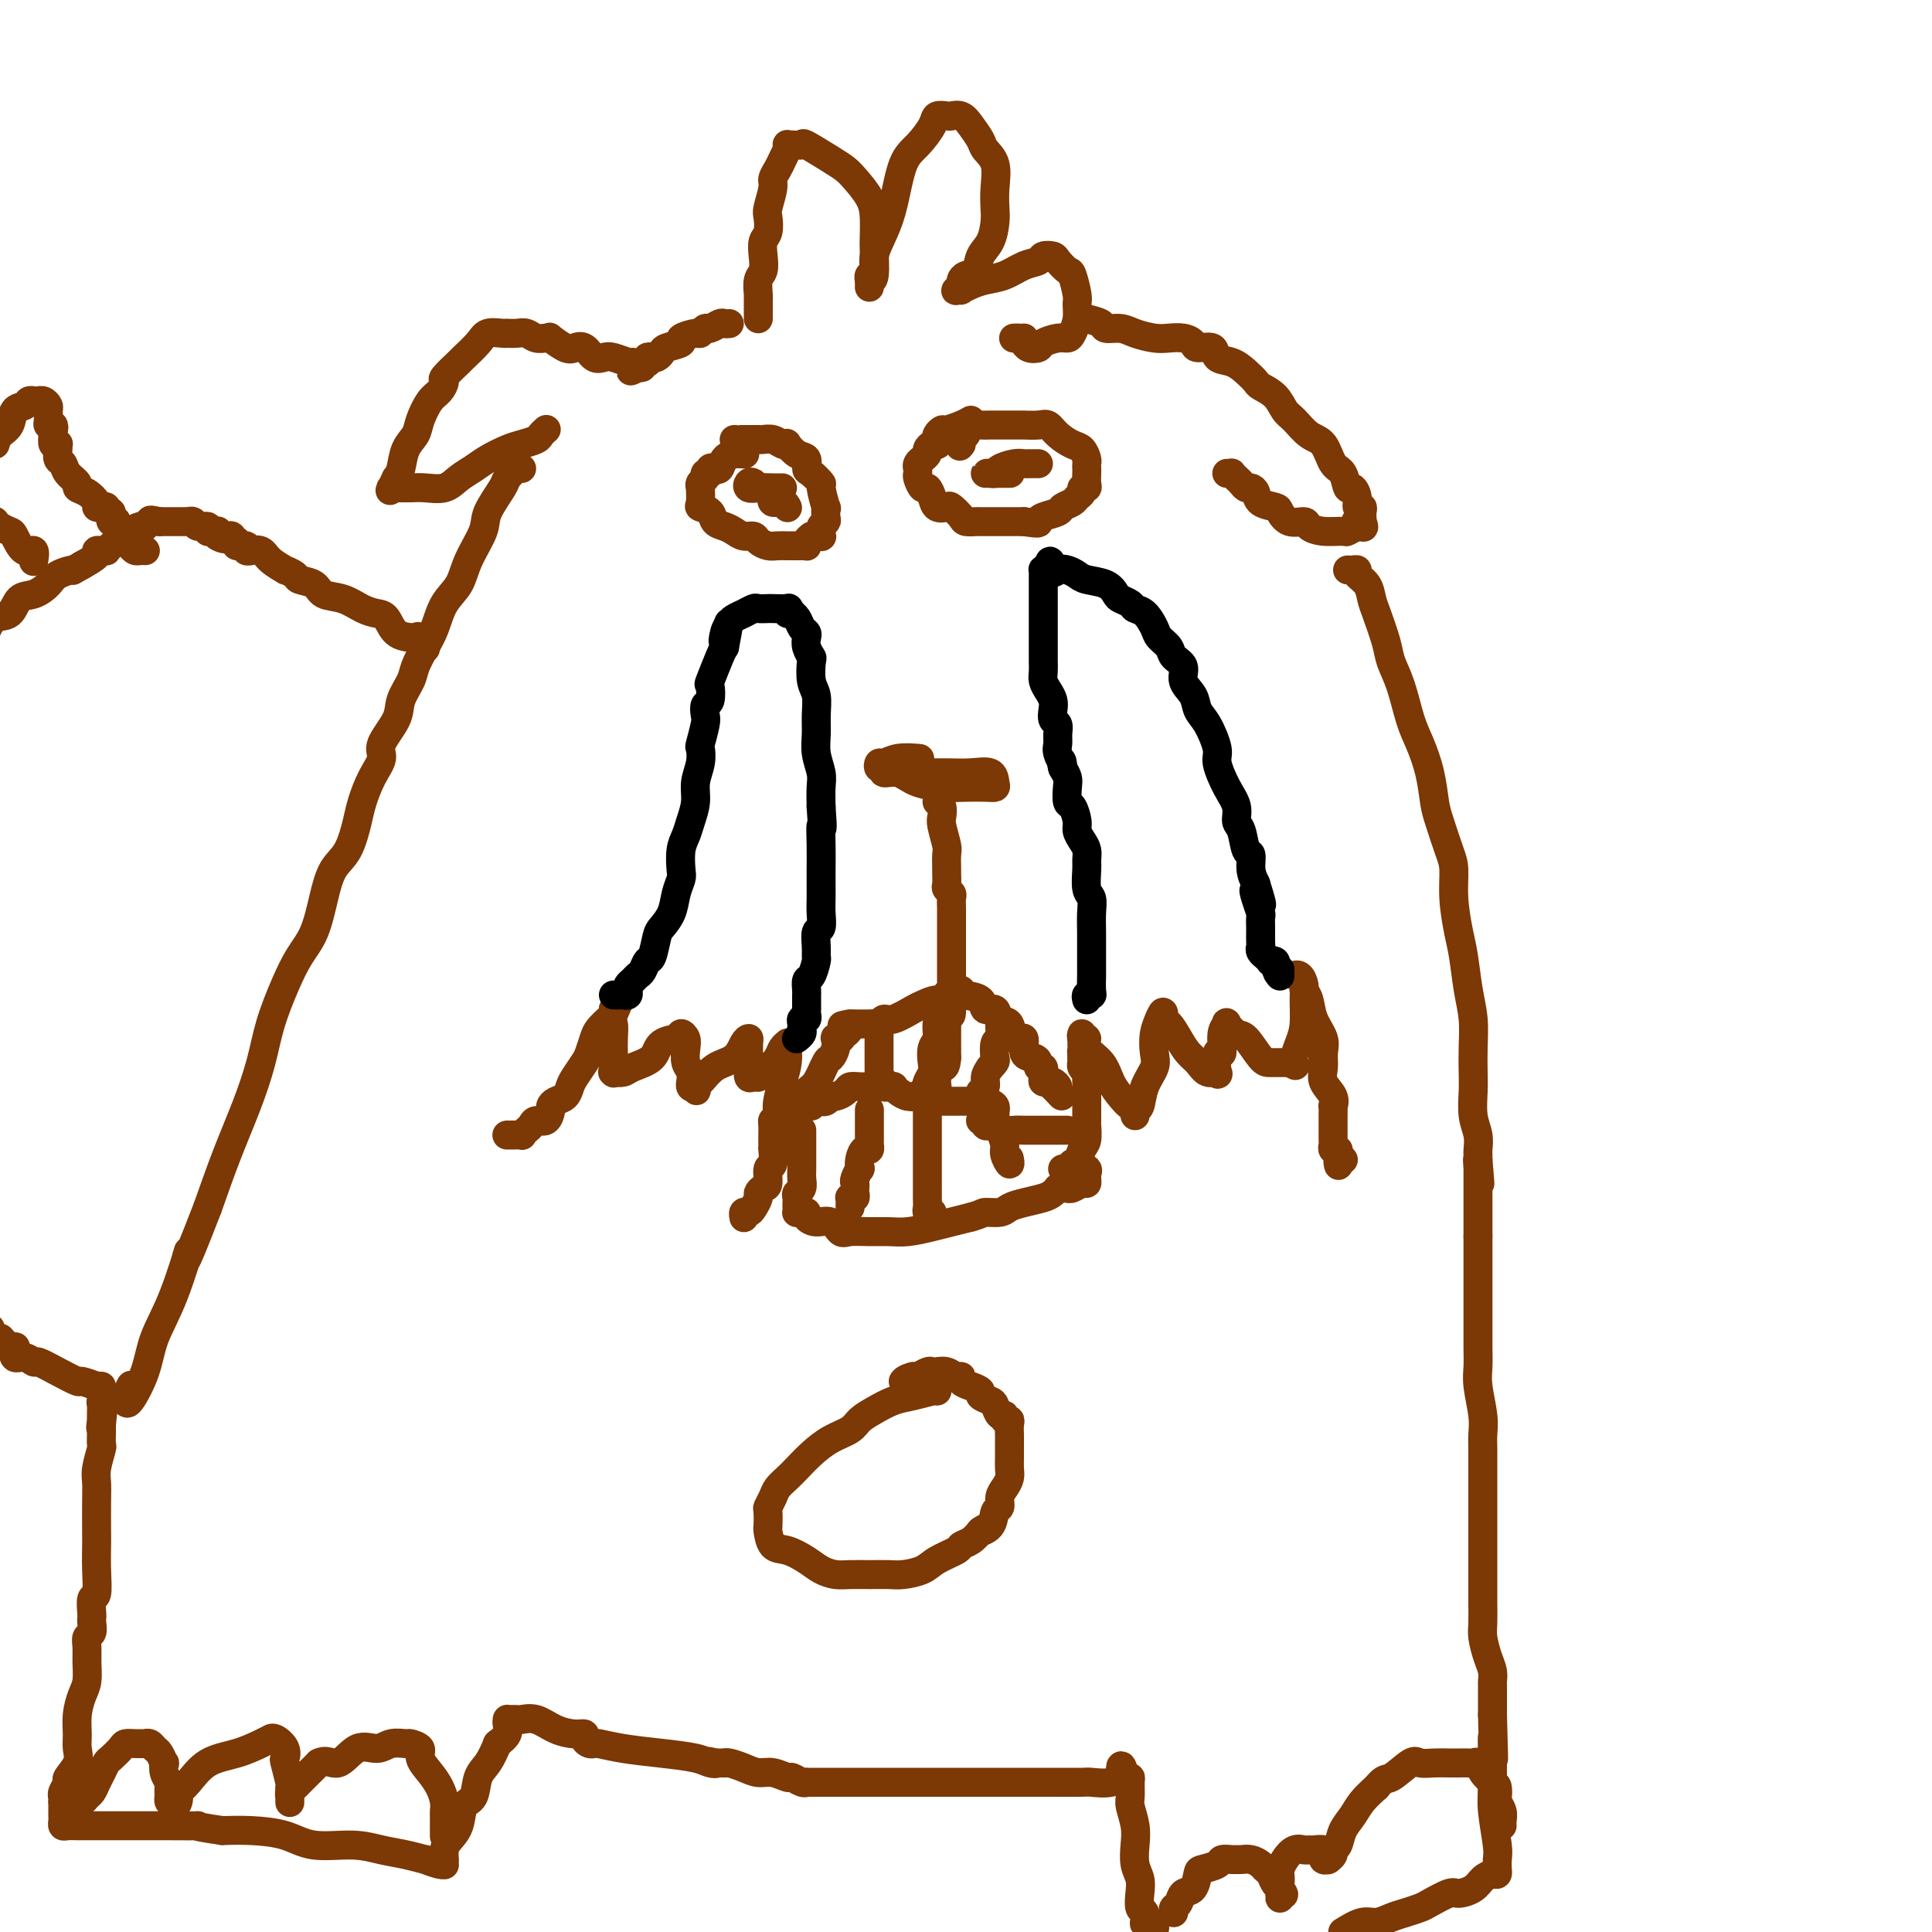 <svg viewBox='0 0 400 400' version='1.1' xmlns='http://www.w3.org/2000/svg' xmlns:xlink='http://www.w3.org/1999/xlink'><g fill='none' stroke='#7C3805' stroke-width='6' stroke-linecap='round' stroke-linejoin='round'><path d='M105,235c-0.051,-0.002 -0.102,-0.004 0,0c0.102,0.004 0.356,0.012 1,0c0.644,-0.012 1.677,-0.046 2,0c0.323,0.046 -0.065,0.172 0,0c0.065,-0.172 0.582,-0.641 1,-1c0.418,-0.359 0.739,-0.607 1,-1c0.261,-0.393 0.464,-0.932 1,-1c0.536,-0.068 1.404,0.333 2,0c0.596,-0.333 0.919,-1.402 1,-2c0.081,-0.598 -0.082,-0.725 0,-1c0.082,-0.275 0.407,-0.696 1,-1c0.593,-0.304 1.454,-0.489 2,-1c0.546,-0.511 0.776,-1.348 1,-2c0.224,-0.652 0.440,-1.119 1,-2c0.560,-0.881 1.463,-2.176 2,-3c0.537,-0.824 0.708,-1.176 1,-2c0.292,-0.824 0.705,-2.119 1,-3c0.295,-0.881 0.471,-1.346 1,-2c0.529,-0.654 1.410,-1.496 2,-2c0.590,-0.504 0.890,-0.671 1,-1c0.110,-0.329 0.029,-0.820 0,-1c-0.029,-0.180 -0.008,-0.048 0,0c0.008,0.048 0.002,0.014 0,0c-0.002,-0.014 -0.001,-0.007 0,0'/><path d='M127,209c2.166,-3.416 0.580,-0.454 0,1c-0.580,1.454 -0.156,1.402 0,2c0.156,0.598 0.042,1.845 0,3c-0.042,1.155 -0.013,2.218 0,3c0.013,0.782 0.010,1.282 0,2c-0.010,0.718 -0.027,1.654 0,2c0.027,0.346 0.098,0.102 0,0c-0.098,-0.102 -0.366,-0.062 0,0c0.366,0.062 1.367,0.146 2,0c0.633,-0.146 0.898,-0.521 2,-1c1.102,-0.479 3.040,-1.061 4,-2c0.960,-0.939 0.940,-2.235 2,-3c1.060,-0.765 3.198,-0.999 4,-1c0.802,-0.001 0.266,0.230 0,0c-0.266,-0.230 -0.264,-0.922 0,-1c0.264,-0.078 0.789,0.456 1,1c0.211,0.544 0.109,1.097 0,2c-0.109,0.903 -0.226,2.155 0,3c0.226,0.845 0.795,1.285 1,2c0.205,0.715 0.045,1.707 0,2c-0.045,0.293 0.026,-0.113 0,0c-0.026,0.113 -0.150,0.747 0,1c0.150,0.253 0.575,0.127 1,0'/><path d='M144,225c0.437,1.564 0.029,0.476 0,0c-0.029,-0.476 0.322,-0.338 1,-1c0.678,-0.662 1.684,-2.124 3,-3c1.316,-0.876 2.941,-1.167 4,-2c1.059,-0.833 1.552,-2.207 2,-3c0.448,-0.793 0.851,-1.003 1,-1c0.149,0.003 0.042,0.221 0,1c-0.042,0.779 -0.021,2.118 0,3c0.021,0.882 0.043,1.305 0,2c-0.043,0.695 -0.149,1.662 0,2c0.149,0.338 0.555,0.046 1,0c0.445,-0.046 0.931,0.153 1,0c0.069,-0.153 -0.279,-0.657 0,-1c0.279,-0.343 1.185,-0.523 2,-1c0.815,-0.477 1.539,-1.251 2,-2c0.461,-0.749 0.660,-1.475 1,-2c0.340,-0.525 0.820,-0.851 1,-1c0.180,-0.149 0.059,-0.121 0,0c-0.059,0.121 -0.054,0.336 0,1c0.054,0.664 0.159,1.776 0,3c-0.159,1.224 -0.581,2.560 -1,4c-0.419,1.440 -0.834,2.983 -1,4c-0.166,1.017 -0.083,1.509 0,2'/><path d='M161,230c-0.536,2.587 -0.876,2.055 -1,2c-0.124,-0.055 -0.033,0.368 0,1c0.033,0.632 0.009,1.473 0,2c-0.009,0.527 -0.001,0.741 0,1c0.001,0.259 -0.004,0.564 0,1c0.004,0.436 0.016,1.003 0,1c-0.016,-0.003 -0.059,-0.576 0,0c0.059,0.576 0.222,2.301 0,3c-0.222,0.699 -0.829,0.371 -1,1c-0.171,0.629 0.095,2.213 0,3c-0.095,0.787 -0.550,0.775 -1,1c-0.450,0.225 -0.895,0.686 -1,1c-0.105,0.314 0.130,0.480 0,1c-0.130,0.520 -0.623,1.393 -1,2c-0.377,0.607 -0.637,0.947 -1,1c-0.363,0.053 -0.829,-0.182 -1,0c-0.171,0.182 -0.046,0.780 0,1c0.046,0.220 0.013,0.063 0,0c-0.013,-0.063 -0.007,-0.031 0,0'/><path d='M220,242c0.446,0.002 0.893,0.005 1,0c0.107,-0.005 -0.125,-0.016 0,0c0.125,0.016 0.608,0.060 1,0c0.392,-0.060 0.694,-0.224 1,-1c0.306,-0.776 0.618,-2.165 1,-3c0.382,-0.835 0.834,-1.115 1,-2c0.166,-0.885 0.044,-2.373 0,-3c-0.044,-0.627 -0.012,-0.391 0,-1c0.012,-0.609 0.003,-2.061 0,-3c-0.003,-0.939 0.000,-1.365 0,-2c-0.000,-0.635 -0.004,-1.479 0,-2c0.004,-0.521 0.015,-0.718 0,-1c-0.015,-0.282 -0.057,-0.649 0,-1c0.057,-0.351 0.211,-0.686 0,-1c-0.211,-0.314 -0.789,-0.606 -1,-1c-0.211,-0.394 -0.057,-0.890 0,-1c0.057,-0.110 0.015,0.166 0,0c-0.015,-0.166 -0.004,-0.776 0,-1c0.004,-0.224 0.001,-0.064 0,0c-0.001,0.064 -0.001,0.032 0,0'/><path d='M224,219c-0.155,-2.289 -0.041,-1.010 0,-1c0.041,0.010 0.010,-1.247 0,-2c-0.010,-0.753 0.002,-1.002 0,-1c-0.002,0.002 -0.017,0.255 0,0c0.017,-0.255 0.067,-1.017 0,-1c-0.067,0.017 -0.250,0.812 0,1c0.250,0.188 0.934,-0.231 1,0c0.066,0.231 -0.487,1.113 0,2c0.487,0.887 2.015,1.778 3,3c0.985,1.222 1.427,2.775 2,4c0.573,1.225 1.278,2.123 2,3c0.722,0.877 1.460,1.734 2,2c0.540,0.266 0.880,-0.059 1,0c0.120,0.059 0.020,0.502 0,1c-0.020,0.498 0.041,1.053 0,1c-0.041,-0.053 -0.182,-0.712 0,-1c0.182,-0.288 0.689,-0.205 1,-1c0.311,-0.795 0.427,-2.469 1,-4c0.573,-1.531 1.604,-2.918 2,-4c0.396,-1.082 0.158,-1.857 0,-3c-0.158,-1.143 -0.235,-2.654 0,-4c0.235,-1.346 0.781,-2.527 1,-3c0.219,-0.473 0.109,-0.236 0,0'/><path d='M240,211c1.120,-2.808 0.919,-0.828 1,0c0.081,0.828 0.444,0.503 1,1c0.556,0.497 1.305,1.817 2,3c0.695,1.183 1.335,2.230 2,3c0.665,0.770 1.354,1.262 2,2c0.646,0.738 1.249,1.722 2,2c0.751,0.278 1.650,-0.149 2,0c0.350,0.149 0.151,0.874 0,0c-0.151,-0.874 -0.252,-3.346 0,-4c0.252,-0.654 0.858,0.512 1,0c0.142,-0.512 -0.181,-2.701 0,-4c0.181,-1.299 0.867,-1.707 1,-2c0.133,-0.293 -0.288,-0.471 0,0c0.288,0.471 1.286,1.590 2,2c0.714,0.410 1.143,0.110 2,1c0.857,0.890 2.141,2.971 3,4c0.859,1.029 1.292,1.008 2,1c0.708,-0.008 1.693,-0.002 2,0c0.307,0.002 -0.062,0.001 0,0c0.062,-0.001 0.555,-0.000 1,0c0.445,0.000 0.841,0.000 1,0c0.159,-0.000 0.079,-0.000 0,0'/><path d='M267,220c2.348,1.125 1.218,0.937 1,0c-0.218,-0.937 0.475,-2.623 1,-4c0.525,-1.377 0.882,-2.445 1,-4c0.118,-1.555 -0.004,-3.595 0,-5c0.004,-1.405 0.135,-2.173 0,-3c-0.135,-0.827 -0.534,-1.711 -1,-2c-0.466,-0.289 -0.997,0.018 -1,0c-0.003,-0.018 0.523,-0.361 1,0c0.477,0.361 0.906,1.426 1,2c0.094,0.574 -0.147,0.656 0,1c0.147,0.344 0.681,0.949 1,2c0.319,1.051 0.423,2.550 1,4c0.577,1.450 1.626,2.853 2,4c0.374,1.147 0.072,2.039 0,3c-0.072,0.961 0.086,1.993 0,3c-0.086,1.007 -0.415,1.990 0,3c0.415,1.010 1.575,2.049 2,3c0.425,0.951 0.114,1.816 0,2c-0.114,0.184 -0.031,-0.312 0,0c0.031,0.312 0.008,1.431 0,2c-0.008,0.569 -0.003,0.587 0,1c0.003,0.413 0.005,1.220 0,2c-0.005,0.780 -0.015,1.532 0,2c0.015,0.468 0.056,0.651 0,1c-0.056,0.349 -0.207,0.863 0,1c0.207,0.137 0.774,-0.104 1,0c0.226,0.104 0.113,0.552 0,1'/><path d='M277,239c0.404,3.939 -0.088,1.788 0,1c0.088,-0.788 0.754,-0.212 1,0c0.246,0.212 0.070,0.061 0,0c-0.070,-0.061 -0.035,-0.030 0,0'/></g>
<g fill='none' stroke='#000000' stroke-width='6' stroke-linecap='round' stroke-linejoin='round'><path d='M127,206c0.339,0.006 0.679,0.013 1,0c0.321,-0.013 0.625,-0.045 1,0c0.375,0.045 0.821,0.166 1,0c0.179,-0.166 0.089,-0.621 0,-1c-0.089,-0.379 -0.179,-0.684 0,-1c0.179,-0.316 0.625,-0.645 1,-1c0.375,-0.355 0.678,-0.736 1,-1c0.322,-0.264 0.663,-0.412 1,-1c0.337,-0.588 0.672,-1.616 1,-2c0.328,-0.384 0.651,-0.126 1,-1c0.349,-0.874 0.724,-2.882 1,-4c0.276,-1.118 0.452,-1.347 1,-2c0.548,-0.653 1.466,-1.729 2,-3c0.534,-1.271 0.682,-2.738 1,-4c0.318,-1.262 0.806,-2.318 1,-3c0.194,-0.682 0.095,-0.990 0,-2c-0.095,-1.010 -0.184,-2.724 0,-4c0.184,-1.276 0.641,-2.116 1,-3c0.359,-0.884 0.618,-1.814 1,-3c0.382,-1.186 0.886,-2.630 1,-4c0.114,-1.370 -0.162,-2.668 0,-4c0.162,-1.332 0.762,-2.698 1,-4c0.238,-1.302 0.115,-2.538 0,-3c-0.115,-0.462 -0.223,-0.149 0,-1c0.223,-0.851 0.778,-2.867 1,-4c0.222,-1.133 0.110,-1.385 0,-2c-0.110,-0.615 -0.219,-1.593 0,-2c0.219,-0.407 0.766,-0.242 1,-1c0.234,-0.758 0.156,-2.440 0,-3c-0.156,-0.560 -0.388,0.003 0,-1c0.388,-1.003 1.397,-3.572 2,-5c0.603,-1.428 0.802,-1.714 1,-2'/><path d='M150,134c1.716,-8.930 0.506,-3.756 0,-2c-0.506,1.756 -0.307,0.092 0,-1c0.307,-1.092 0.721,-1.612 1,-2c0.279,-0.388 0.421,-0.644 1,-1c0.579,-0.356 1.593,-0.813 2,-1c0.407,-0.187 0.207,-0.103 0,0c-0.207,0.103 -0.423,0.224 0,0c0.423,-0.224 1.484,-0.792 2,-1c0.516,-0.208 0.489,-0.057 1,0c0.511,0.057 1.562,0.019 2,0c0.438,-0.019 0.265,-0.019 1,0c0.735,0.019 2.378,0.057 3,0c0.622,-0.057 0.222,-0.209 0,0c-0.222,0.209 -0.267,0.781 0,1c0.267,0.219 0.846,0.086 1,0c0.154,-0.086 -0.116,-0.126 0,0c0.116,0.126 0.619,0.418 1,1c0.381,0.582 0.642,1.456 1,2c0.358,0.544 0.814,0.759 1,1c0.186,0.241 0.101,0.508 0,1c-0.101,0.492 -0.220,1.208 0,2c0.220,0.792 0.777,1.660 1,2c0.223,0.340 0.113,0.152 0,1c-0.113,0.848 -0.227,2.733 0,4c0.227,1.267 0.797,1.918 1,3c0.203,1.082 0.040,2.596 0,4c-0.040,1.404 0.042,2.700 0,4c-0.042,1.300 -0.207,2.606 0,4c0.207,1.394 0.787,2.875 1,4c0.213,1.125 0.061,1.893 0,3c-0.061,1.107 -0.030,2.554 0,4'/><path d='M170,167c0.464,6.303 0.124,4.062 0,4c-0.124,-0.062 -0.034,2.055 0,4c0.034,1.945 0.010,3.719 0,5c-0.010,1.281 -0.006,2.068 0,3c0.006,0.932 0.016,2.011 0,3c-0.016,0.989 -0.057,1.890 0,3c0.057,1.110 0.212,2.428 0,3c-0.212,0.572 -0.792,0.399 -1,1c-0.208,0.601 -0.046,1.977 0,3c0.046,1.023 -0.026,1.692 0,2c0.026,0.308 0.151,0.254 0,1c-0.151,0.746 -0.576,2.293 -1,3c-0.424,0.707 -0.846,0.574 -1,1c-0.154,0.426 -0.041,1.411 0,2c0.041,0.589 0.011,0.784 0,1c-0.011,0.216 -0.002,0.454 0,1c0.002,0.546 -0.003,1.399 0,2c0.003,0.601 0.015,0.949 0,1c-0.015,0.051 -0.057,-0.193 0,0c0.057,0.193 0.212,0.825 0,1c-0.212,0.175 -0.793,-0.107 -1,0c-0.207,0.107 -0.041,0.603 0,1c0.041,0.397 -0.041,0.695 0,1c0.041,0.305 0.207,0.618 0,1c-0.207,0.382 -0.786,0.834 -1,1c-0.214,0.166 -0.061,0.048 0,0c0.061,-0.048 0.031,-0.024 0,0'/><path d='M225,207c-0.113,-0.427 -0.226,-0.854 0,-1c0.226,-0.146 0.793,-0.009 1,0c0.207,0.009 0.056,-0.108 0,-1c-0.056,-0.892 -0.015,-2.559 0,-3c0.015,-0.441 0.004,0.342 0,0c-0.004,-0.342 0.000,-1.811 0,-3c-0.000,-1.189 -0.004,-2.098 0,-3c0.004,-0.902 0.015,-1.796 0,-3c-0.015,-1.204 -0.057,-2.717 0,-4c0.057,-1.283 0.212,-2.336 0,-3c-0.212,-0.664 -0.792,-0.940 -1,-2c-0.208,-1.060 -0.046,-2.903 0,-4c0.046,-1.097 -0.025,-1.447 0,-2c0.025,-0.553 0.148,-1.308 0,-2c-0.148,-0.692 -0.565,-1.321 -1,-2c-0.435,-0.679 -0.887,-1.407 -1,-2c-0.113,-0.593 0.114,-1.051 0,-2c-0.114,-0.949 -0.569,-2.390 -1,-3c-0.431,-0.610 -0.837,-0.390 -1,-1c-0.163,-0.610 -0.082,-2.049 0,-3c0.082,-0.951 0.166,-1.415 0,-2c-0.166,-0.585 -0.583,-1.293 -1,-2'/><path d='M220,159c-0.713,-2.761 0.006,-1.163 0,-1c-0.006,0.163 -0.737,-1.107 -1,-2c-0.263,-0.893 -0.056,-1.408 0,-2c0.056,-0.592 -0.037,-1.261 0,-2c0.037,-0.739 0.203,-1.549 0,-2c-0.203,-0.451 -0.776,-0.544 -1,-1c-0.224,-0.456 -0.098,-1.277 0,-2c0.098,-0.723 0.170,-1.349 0,-2c-0.170,-0.651 -0.581,-1.325 -1,-2c-0.419,-0.675 -0.844,-1.349 -1,-2c-0.156,-0.651 -0.042,-1.277 0,-2c0.042,-0.723 0.011,-1.542 0,-2c-0.011,-0.458 -0.003,-0.554 0,-1c0.003,-0.446 0.001,-1.242 0,-2c-0.001,-0.758 -0.000,-1.479 0,-2c0.000,-0.521 0.000,-0.843 0,-1c-0.000,-0.157 -0.000,-0.149 0,-1c0.000,-0.851 0.000,-2.560 0,-3c-0.000,-0.440 -0.000,0.391 0,0c0.000,-0.391 0.000,-2.003 0,-3c-0.000,-0.997 -0.001,-1.377 0,-2c0.001,-0.623 0.003,-1.487 0,-2c-0.003,-0.513 -0.011,-0.674 0,-1c0.011,-0.326 0.041,-0.819 0,-1c-0.041,-0.181 -0.155,-0.052 0,0c0.155,0.052 0.577,0.026 1,0'/><path d='M217,118c0.346,-3.561 0.709,-0.965 1,0c0.291,0.965 0.508,0.299 1,0c0.492,-0.299 1.260,-0.231 2,0c0.740,0.231 1.454,0.625 2,1c0.546,0.375 0.924,0.730 2,1c1.076,0.270 2.851,0.454 4,1c1.149,0.546 1.673,1.454 2,2c0.327,0.546 0.459,0.730 1,1c0.541,0.270 1.492,0.624 2,1c0.508,0.376 0.574,0.772 1,1c0.426,0.228 1.212,0.288 2,1c0.788,0.712 1.578,2.077 2,3c0.422,0.923 0.475,1.405 1,2c0.525,0.595 1.521,1.303 2,2c0.479,0.697 0.442,1.384 1,2c0.558,0.616 1.710,1.163 2,2c0.290,0.837 -0.282,1.964 0,3c0.282,1.036 1.419,1.980 2,3c0.581,1.020 0.606,2.117 1,3c0.394,0.883 1.157,1.552 2,3c0.843,1.448 1.766,3.677 2,5c0.234,1.323 -0.221,1.742 0,3c0.221,1.258 1.120,3.357 2,5c0.880,1.643 1.742,2.830 2,4c0.258,1.170 -0.089,2.322 0,3c0.089,0.678 0.615,0.880 1,2c0.385,1.120 0.629,3.156 1,4c0.371,0.844 0.869,0.497 1,1c0.131,0.503 -0.105,1.858 0,3c0.105,1.142 0.553,2.071 1,3'/><path d='M260,183c2.337,7.400 0.679,3.402 0,2c-0.679,-1.402 -0.378,-0.206 0,1c0.378,1.206 0.833,2.421 1,3c0.167,0.579 0.045,0.522 0,1c-0.045,0.478 -0.013,1.490 0,2c0.013,0.510 0.008,0.519 0,1c-0.008,0.481 -0.017,1.434 0,2c0.017,0.566 0.061,0.744 0,1c-0.061,0.256 -0.228,0.591 0,1c0.228,0.409 0.849,0.894 1,1c0.151,0.106 -0.170,-0.165 0,0c0.170,0.165 0.829,0.766 1,1c0.171,0.234 -0.146,0.102 0,0c0.146,-0.102 0.756,-0.172 1,0c0.244,0.172 0.122,0.586 0,1'/><path d='M264,200c0.845,2.873 0.959,1.554 1,1c0.041,-0.554 0.011,-0.344 0,0c-0.011,0.344 -0.003,0.824 0,1c0.003,0.176 0.001,0.050 0,0c-0.001,-0.050 -0.000,-0.025 0,0'/></g>
<g fill='none' stroke='#7C3805' stroke-width='6' stroke-linecap='round' stroke-linejoin='round'><path d='M157,66c-0.001,-0.080 -0.001,-0.161 0,-1c0.001,-0.839 0.004,-2.437 0,-3c-0.004,-0.563 -0.015,-0.093 0,0c0.015,0.093 0.056,-0.192 0,-1c-0.056,-0.808 -0.207,-2.141 0,-3c0.207,-0.859 0.774,-1.246 1,-2c0.226,-0.754 0.112,-1.877 0,-3c-0.112,-1.123 -0.222,-2.248 0,-3c0.222,-0.752 0.777,-1.132 1,-2c0.223,-0.868 0.115,-2.225 0,-3c-0.115,-0.775 -0.238,-0.970 0,-2c0.238,-1.030 0.838,-2.897 1,-4c0.162,-1.103 -0.114,-1.443 0,-2c0.114,-0.557 0.619,-1.330 1,-2c0.381,-0.670 0.637,-1.237 1,-2c0.363,-0.763 0.831,-1.721 1,-2c0.169,-0.279 0.039,0.122 0,0c-0.039,-0.122 0.013,-0.767 0,-1c-0.013,-0.233 -0.093,-0.053 0,0c0.093,0.053 0.357,-0.022 1,0c0.643,0.022 1.666,0.140 2,0c0.334,-0.140 -0.019,-0.537 1,0c1.019,0.537 3.412,2.008 5,3c1.588,0.992 2.373,1.505 3,2c0.627,0.495 1.096,0.973 2,2c0.904,1.027 2.243,2.605 3,4c0.757,1.395 0.932,2.609 1,4c0.068,1.391 0.029,2.961 0,4c-0.029,1.039 -0.046,1.549 0,3c0.046,1.451 0.156,3.843 0,5c-0.156,1.157 -0.578,1.078 -1,1'/><path d='M180,58c-0.005,2.903 -0.017,1.660 0,1c0.017,-0.660 0.063,-0.738 0,-1c-0.063,-0.262 -0.235,-0.709 0,-1c0.235,-0.291 0.877,-0.427 1,-1c0.123,-0.573 -0.274,-1.583 0,-3c0.274,-1.417 1.219,-3.240 2,-5c0.781,-1.760 1.398,-3.456 2,-6c0.602,-2.544 1.187,-5.936 2,-8c0.813,-2.064 1.852,-2.802 3,-4c1.148,-1.198 2.405,-2.858 3,-4c0.595,-1.142 0.529,-1.765 1,-2c0.471,-0.235 1.478,-0.081 2,0c0.522,0.081 0.558,0.090 1,0c0.442,-0.090 1.289,-0.280 2,0c0.711,0.280 1.287,1.029 2,2c0.713,0.971 1.564,2.164 2,3c0.436,0.836 0.457,1.314 1,2c0.543,0.686 1.608,1.580 2,3c0.392,1.420 0.112,3.366 0,5c-0.112,1.634 -0.056,2.956 0,4c0.056,1.044 0.114,1.810 0,3c-0.114,1.190 -0.398,2.805 -1,4c-0.602,1.195 -1.520,1.969 -2,3c-0.480,1.031 -0.520,2.318 -1,3c-0.480,0.682 -1.398,0.761 -2,1c-0.602,0.239 -0.886,0.640 -1,1c-0.114,0.360 -0.057,0.680 0,1'/><path d='M199,59c-1.222,1.622 -1.276,1.178 -1,1c0.276,-0.178 0.881,-0.088 1,0c0.119,0.088 -0.247,0.174 0,0c0.247,-0.174 1.106,-0.610 2,-1c0.894,-0.390 1.821,-0.735 3,-1c1.179,-0.265 2.610,-0.450 4,-1c1.390,-0.550 2.738,-1.466 4,-2c1.262,-0.534 2.436,-0.685 3,-1c0.564,-0.315 0.518,-0.792 1,-1c0.482,-0.208 1.492,-0.147 2,0c0.508,0.147 0.514,0.381 1,1c0.486,0.619 1.452,1.625 2,2c0.548,0.375 0.680,0.121 1,1c0.320,0.879 0.829,2.891 1,4c0.171,1.109 0.003,1.316 0,2c-0.003,0.684 0.160,1.846 0,3c-0.160,1.154 -0.644,2.298 -1,3c-0.356,0.702 -0.585,0.960 -1,1c-0.415,0.040 -1.015,-0.137 -2,0c-0.985,0.137 -2.355,0.587 -3,1c-0.645,0.413 -0.565,0.787 -1,1c-0.435,0.213 -1.385,0.263 -2,0c-0.615,-0.263 -0.896,-0.840 -1,-1c-0.104,-0.160 -0.030,0.097 0,0c0.030,-0.097 0.015,-0.549 0,-1'/><path d='M212,70c-1.714,0.155 -1.000,0.042 -1,0c0.000,-0.042 -0.714,-0.012 -1,0c-0.286,0.012 -0.143,0.006 0,0'/><path d='M151,67c-0.364,0.033 -0.728,0.065 -1,0c-0.272,-0.065 -0.452,-0.229 -1,0c-0.548,0.229 -1.465,0.849 -2,1c-0.535,0.151 -0.687,-0.167 -1,0c-0.313,0.167 -0.788,0.818 -1,1c-0.212,0.182 -0.161,-0.106 -1,0c-0.839,0.106 -2.568,0.607 -3,1c-0.432,0.393 0.431,0.680 0,1c-0.431,0.320 -2.158,0.673 -3,1c-0.842,0.327 -0.800,0.627 -1,1c-0.200,0.373 -0.642,0.818 -1,1c-0.358,0.182 -0.632,0.101 -1,0c-0.368,-0.101 -0.830,-0.223 -1,0c-0.170,0.223 -0.050,0.791 0,1c0.050,0.209 0.028,0.060 0,0c-0.028,-0.060 -0.063,-0.030 0,0c0.063,0.030 0.223,0.060 0,0c-0.223,-0.060 -0.829,-0.208 -1,0c-0.171,0.208 0.094,0.774 0,1c-0.094,0.226 -0.547,0.113 -1,0'/><path d='M132,76c-2.884,1.457 -0.593,0.600 0,0c0.593,-0.600 -0.513,-0.943 -1,-1c-0.487,-0.057 -0.357,0.174 -1,0c-0.643,-0.174 -2.059,-0.751 -3,-1c-0.941,-0.249 -1.405,-0.170 -2,0c-0.595,0.170 -1.320,0.430 -2,0c-0.680,-0.430 -1.316,-1.551 -2,-2c-0.684,-0.449 -1.415,-0.226 -2,0c-0.585,0.226 -1.024,0.454 -2,0c-0.976,-0.454 -2.488,-1.589 -3,-2c-0.512,-0.411 -0.023,-0.096 0,0c0.023,0.096 -0.418,-0.027 -1,0c-0.582,0.027 -1.304,0.203 -2,0c-0.696,-0.203 -1.364,-0.786 -2,-1c-0.636,-0.214 -1.238,-0.059 -2,0c-0.762,0.059 -1.683,0.020 -2,0c-0.317,-0.020 -0.029,-0.023 0,0c0.029,0.023 -0.199,0.070 -1,0c-0.801,-0.070 -2.173,-0.257 -3,0c-0.827,0.257 -1.107,0.957 -2,2c-0.893,1.043 -2.399,2.430 -3,3c-0.601,0.570 -0.296,0.325 -1,1c-0.704,0.675 -2.416,2.270 -3,3c-0.584,0.730 -0.039,0.593 0,1c0.039,0.407 -0.427,1.357 -1,2c-0.573,0.643 -1.253,0.981 -2,2c-0.747,1.019 -1.562,2.721 -2,4c-0.438,1.279 -0.499,2.137 -1,3c-0.501,0.863 -1.443,1.732 -2,3c-0.557,1.268 -0.731,2.934 -1,4c-0.269,1.066 -0.635,1.533 -1,2'/><path d='M82,99c-1.777,3.702 -1.218,2.456 -1,2c0.218,-0.456 0.095,-0.122 0,0c-0.095,0.122 -0.164,0.033 0,0c0.164,-0.033 0.560,-0.009 1,0c0.440,0.009 0.926,0.004 1,0c0.074,-0.004 -0.262,-0.007 0,0c0.262,0.007 1.123,0.024 2,0c0.877,-0.024 1.770,-0.089 3,0c1.230,0.089 2.798,0.332 4,0c1.202,-0.332 2.040,-1.241 3,-2c0.960,-0.759 2.044,-1.369 3,-2c0.956,-0.631 1.786,-1.282 3,-2c1.214,-0.718 2.812,-1.503 4,-2c1.188,-0.497 1.965,-0.708 3,-1c1.035,-0.292 2.329,-0.666 3,-1c0.671,-0.334 0.719,-0.628 1,-1c0.281,-0.372 0.795,-0.820 1,-1c0.205,-0.180 0.103,-0.090 0,0'/><path d='M225,66c1.229,0.303 2.457,0.607 3,1c0.543,0.393 0.399,0.876 1,1c0.601,0.124 1.946,-0.111 3,0c1.054,0.111 1.817,0.568 3,1c1.183,0.432 2.787,0.838 4,1c1.213,0.162 2.035,0.080 3,0c0.965,-0.080 2.074,-0.158 3,0c0.926,0.158 1.668,0.552 2,1c0.332,0.448 0.252,0.949 1,1c0.748,0.051 2.323,-0.347 3,0c0.677,0.347 0.456,1.440 1,2c0.544,0.560 1.854,0.586 3,1c1.146,0.414 2.127,1.217 3,2c0.873,0.783 1.637,1.545 2,2c0.363,0.455 0.327,0.601 1,1c0.673,0.399 2.057,1.049 3,2c0.943,0.951 1.446,2.202 2,3c0.554,0.798 1.160,1.143 2,2c0.840,0.857 1.913,2.227 3,3c1.087,0.773 2.189,0.948 3,2c0.811,1.052 1.332,2.981 2,4c0.668,1.019 1.484,1.128 2,2c0.516,0.872 0.730,2.506 1,3c0.270,0.494 0.594,-0.152 1,0c0.406,0.152 0.893,1.101 1,2c0.107,0.899 -0.168,1.747 0,2c0.168,0.253 0.777,-0.090 1,0c0.223,0.090 0.060,0.612 0,1c-0.060,0.388 -0.016,0.643 0,1c0.016,0.357 0.005,0.816 0,1c-0.005,0.184 -0.002,0.092 0,0'/><path d='M282,108c1.020,2.410 -0.431,0.435 -1,0c-0.569,-0.435 -0.256,0.669 0,1c0.256,0.331 0.454,-0.110 0,0c-0.454,0.110 -1.559,0.771 -2,1c-0.441,0.229 -0.219,0.025 -1,0c-0.781,-0.025 -2.567,0.130 -4,0c-1.433,-0.130 -2.515,-0.546 -3,-1c-0.485,-0.454 -0.375,-0.947 -1,-1c-0.625,-0.053 -1.985,0.333 -3,0c-1.015,-0.333 -1.687,-1.386 -2,-2c-0.313,-0.614 -0.269,-0.791 -1,-1c-0.731,-0.209 -2.237,-0.451 -3,-1c-0.763,-0.549 -0.781,-1.404 -1,-2c-0.219,-0.596 -0.637,-0.934 -1,-1c-0.363,-0.066 -0.671,0.140 -1,0c-0.329,-0.140 -0.680,-0.626 -1,-1c-0.320,-0.374 -0.608,-0.636 -1,-1c-0.392,-0.364 -0.889,-0.829 -1,-1c-0.111,-0.171 0.162,-0.046 0,0c-0.162,0.046 -0.761,0.013 -1,0c-0.239,-0.013 -0.120,-0.007 0,0'/><path d='M108,97c-0.203,-0.201 -0.405,-0.401 -1,0c-0.595,0.401 -1.581,1.404 -2,2c-0.419,0.596 -0.271,0.785 -1,2c-0.729,1.215 -2.335,3.457 -3,5c-0.665,1.543 -0.391,2.387 -1,4c-0.609,1.613 -2.102,3.995 -3,6c-0.898,2.005 -1.200,3.632 -2,5c-0.800,1.368 -2.097,2.476 -3,4c-0.903,1.524 -1.412,3.464 -2,5c-0.588,1.536 -1.254,2.667 -2,4c-0.746,1.333 -1.571,2.867 -2,4c-0.429,1.133 -0.464,1.863 -1,3c-0.536,1.137 -1.575,2.679 -2,4c-0.425,1.321 -0.236,2.419 -1,4c-0.764,1.581 -2.480,3.645 -3,5c-0.520,1.355 0.157,2.001 0,3c-0.157,0.999 -1.148,2.352 -2,4c-0.852,1.648 -1.565,3.593 -2,5c-0.435,1.407 -0.591,2.277 -1,4c-0.409,1.723 -1.071,4.301 -2,6c-0.929,1.699 -2.124,2.520 -3,4c-0.876,1.480 -1.432,3.618 -2,6c-0.568,2.382 -1.149,5.008 -2,7c-0.851,1.992 -1.973,3.351 -3,5c-1.027,1.649 -1.958,3.588 -3,6c-1.042,2.412 -2.196,5.298 -3,8c-0.804,2.702 -1.257,5.219 -2,8c-0.743,2.781 -1.777,5.826 -3,9c-1.223,3.174 -2.635,6.478 -4,10c-1.365,3.522 -2.682,7.261 -4,11'/><path d='M43,250c-6.353,16.466 -4.234,9.632 -4,9c0.234,-0.632 -1.415,4.938 -3,9c-1.585,4.062 -3.105,6.617 -4,9c-0.895,2.383 -1.164,4.593 -2,7c-0.836,2.407 -2.238,5.013 -3,6c-0.762,0.987 -0.885,0.357 -1,0c-0.115,-0.357 -0.223,-0.442 0,-1c0.223,-0.558 0.778,-1.588 1,-2c0.222,-0.412 0.111,-0.206 0,0'/><path d='M279,118c0.295,0.020 0.590,0.039 1,0c0.410,-0.039 0.935,-0.138 1,0c0.065,0.138 -0.329,0.512 0,1c0.329,0.488 1.383,1.091 2,2c0.617,0.909 0.798,2.123 1,3c0.202,0.877 0.424,1.417 1,3c0.576,1.583 1.505,4.210 2,6c0.495,1.790 0.556,2.742 1,4c0.444,1.258 1.271,2.823 2,5c0.729,2.177 1.360,4.968 2,7c0.640,2.032 1.288,3.307 2,5c0.712,1.693 1.487,3.806 2,6c0.513,2.194 0.764,4.471 1,6c0.236,1.529 0.459,2.310 1,4c0.541,1.690 1.402,4.290 2,6c0.598,1.710 0.934,2.529 1,4c0.066,1.471 -0.136,3.595 0,6c0.136,2.405 0.611,5.090 1,7c0.389,1.910 0.693,3.046 1,5c0.307,1.954 0.619,4.727 1,7c0.381,2.273 0.833,4.047 1,6c0.167,1.953 0.048,4.087 0,6c-0.048,1.913 -0.027,3.605 0,5c0.027,1.395 0.060,2.492 0,4c-0.060,1.508 -0.212,3.427 0,5c0.212,1.573 0.789,2.800 1,4c0.211,1.200 0.057,2.373 0,3c-0.057,0.627 -0.015,0.707 0,1c0.015,0.293 0.004,0.798 0,1c-0.004,0.202 -0.002,0.101 0,0'/><path d='M306,240c0.774,9.448 0.207,3.070 0,1c-0.207,-2.070 -0.056,0.170 0,1c0.056,0.830 0.015,0.250 0,0c-0.015,-0.250 -0.004,-0.168 0,0c0.004,0.168 0.001,0.424 0,1c-0.001,0.576 -0.000,1.473 0,2c0.000,0.527 0.000,0.686 0,1c-0.000,0.314 -0.000,0.783 0,1c0.000,0.217 0.000,0.180 0,1c-0.000,0.820 -0.000,2.496 0,3c0.000,0.504 0.000,-0.164 0,0c-0.000,0.164 -0.000,1.159 0,2c0.000,0.841 0.000,1.526 0,2c-0.000,0.474 -0.000,0.737 0,1'/><path d='M306,256c0.000,2.854 0.000,1.988 0,2c-0.000,0.012 -0.000,0.902 0,2c0.000,1.098 0.000,2.403 0,3c-0.000,0.597 -0.000,0.487 0,1c0.000,0.513 0.000,1.649 0,3c-0.000,1.351 -0.001,2.918 0,4c0.001,1.082 0.004,1.678 0,3c-0.004,1.322 -0.015,3.369 0,5c0.015,1.631 0.057,2.848 0,4c-0.057,1.152 -0.211,2.241 0,4c0.211,1.759 0.789,4.187 1,6c0.211,1.813 0.057,3.009 0,4c-0.057,0.991 -0.015,1.777 0,3c0.015,1.223 0.004,2.882 0,4c-0.004,1.118 -0.001,1.696 0,2c0.001,0.304 0.000,0.335 0,1c-0.000,0.665 -0.000,1.964 0,3c0.000,1.036 0.000,1.807 0,3c-0.000,1.193 -0.000,2.807 0,4c0.000,1.193 0.000,1.965 0,3c-0.000,1.035 -0.001,2.334 0,4c0.001,1.666 0.003,3.699 0,5c-0.003,1.301 -0.011,1.871 0,3c0.011,1.129 0.041,2.817 0,4c-0.041,1.183 -0.155,1.859 0,3c0.155,1.141 0.577,2.745 1,4c0.423,1.255 0.845,2.159 1,3c0.155,0.841 0.041,1.617 0,2c-0.041,0.383 -0.011,0.372 0,1c0.011,0.628 0.003,1.894 0,3c-0.003,1.106 -0.002,2.053 0,3'/><path d='M309,355c0.460,16.049 0.109,6.670 0,5c-0.109,-1.670 0.023,4.369 0,8c-0.023,3.631 -0.203,4.853 0,7c0.203,2.147 0.787,5.220 1,7c0.213,1.780 0.055,2.266 0,3c-0.055,0.734 -0.007,1.715 0,2c0.007,0.285 -0.027,-0.128 0,0c0.027,0.128 0.116,0.795 0,1c-0.116,0.205 -0.438,-0.052 -1,0c-0.562,0.052 -1.366,0.413 -2,1c-0.634,0.587 -1.100,1.400 -2,2c-0.900,0.600 -2.236,0.987 -3,1c-0.764,0.013 -0.956,-0.348 -2,0c-1.044,0.348 -2.940,1.404 -4,2c-1.060,0.596 -1.283,0.733 -2,1c-0.717,0.267 -1.927,0.666 -3,1c-1.073,0.334 -2.009,0.605 -3,1c-0.991,0.395 -2.036,0.914 -3,1c-0.964,0.086 -1.847,-0.261 -3,0c-1.153,0.261 -2.577,1.131 -4,2'/><path d='M239,399c-0.022,-0.029 -0.045,-0.058 0,0c0.045,0.058 0.157,0.205 0,0c-0.157,-0.205 -0.582,-0.760 -1,-1c-0.418,-0.240 -0.830,-0.164 -1,0c-0.170,0.164 -0.097,0.417 0,0c0.097,-0.417 0.218,-1.503 0,-2c-0.218,-0.497 -0.777,-0.404 -1,-1c-0.223,-0.596 -0.111,-1.880 0,-3c0.111,-1.120 0.222,-2.075 0,-3c-0.222,-0.925 -0.777,-1.818 -1,-3c-0.223,-1.182 -0.112,-2.653 0,-4c0.112,-1.347 0.227,-2.571 0,-4c-0.227,-1.429 -0.796,-3.062 -1,-4c-0.204,-0.938 -0.044,-1.179 0,-2c0.044,-0.821 -0.026,-2.221 0,-3c0.026,-0.779 0.150,-0.937 0,-1c-0.150,-0.063 -0.575,-0.032 -1,0'/><path d='M233,368c-1.170,-4.779 -1.097,-1.228 -1,0c0.097,1.228 0.216,0.133 0,0c-0.216,-0.133 -0.768,0.696 -2,1c-1.232,0.304 -3.145,0.081 -4,0c-0.855,-0.081 -0.654,-0.022 -2,0c-1.346,0.022 -4.241,0.006 -7,0c-2.759,-0.006 -5.383,-0.002 -8,0c-2.617,0.002 -5.226,0.000 -8,0c-2.774,-0.000 -5.714,-0.000 -9,0c-3.286,0.000 -6.917,0.000 -10,0c-3.083,-0.000 -5.617,-0.000 -7,0c-1.383,0.000 -1.613,0.000 -2,0c-0.387,-0.000 -0.929,-0.000 -1,0c-0.071,0.000 0.331,0.000 0,0c-0.331,-0.000 -1.395,-0.000 -2,0c-0.605,0.000 -0.753,0.001 -1,0c-0.247,-0.001 -0.595,-0.004 -1,0c-0.405,0.004 -0.866,0.016 -1,0c-0.134,-0.016 0.060,-0.061 0,0c-0.060,0.061 -0.375,0.227 -1,0c-0.625,-0.227 -1.559,-0.848 -2,-1c-0.441,-0.152 -0.387,0.166 -1,0c-0.613,-0.166 -1.891,-0.815 -3,-1c-1.109,-0.185 -2.047,0.094 -3,0c-0.953,-0.094 -1.921,-0.561 -3,-1c-1.079,-0.439 -2.269,-0.850 -3,-1c-0.731,-0.150 -1.005,-0.040 -1,0c0.005,0.040 0.287,0.012 0,0c-0.287,-0.012 -1.144,-0.006 -2,0'/><path d='M148,365c-2.750,-0.632 -0.625,-0.210 0,0c0.625,0.210 -0.249,0.210 -1,0c-0.751,-0.210 -1.378,-0.631 -3,-1c-1.622,-0.369 -4.238,-0.688 -7,-1c-2.762,-0.312 -5.671,-0.619 -8,-1c-2.329,-0.381 -4.078,-0.837 -5,-1c-0.922,-0.163 -1.016,-0.034 -1,0c0.016,0.034 0.144,-0.029 0,0c-0.144,0.029 -0.558,0.150 -1,0c-0.442,-0.150 -0.912,-0.569 -1,-1c-0.088,-0.431 0.204,-0.872 0,-1c-0.204,-0.128 -0.905,0.057 -2,0c-1.095,-0.057 -2.583,-0.355 -4,-1c-1.417,-0.645 -2.762,-1.637 -4,-2c-1.238,-0.363 -2.370,-0.097 -3,0c-0.630,0.097 -0.757,0.025 -1,0c-0.243,-0.025 -0.601,-0.005 -1,0c-0.399,0.005 -0.837,-0.007 -1,0c-0.163,0.007 -0.049,0.032 0,0c0.049,-0.032 0.034,-0.122 0,0c-0.034,0.122 -0.086,0.456 0,1c0.086,0.544 0.310,1.298 0,2c-0.310,0.702 -1.155,1.351 -2,2'/><path d='M103,361c-0.649,1.558 -1.272,2.952 -2,4c-0.728,1.048 -1.561,1.751 -2,3c-0.439,1.249 -0.486,3.044 -1,4c-0.514,0.956 -1.497,1.073 -2,2c-0.503,0.927 -0.527,2.664 -1,4c-0.473,1.336 -1.395,2.271 -2,3c-0.605,0.729 -0.894,1.253 -1,2c-0.106,0.747 -0.029,1.718 0,2c0.029,0.282 0.010,-0.125 0,0c-0.010,0.125 -0.010,0.780 0,1c0.010,0.220 0.030,0.003 0,0c-0.030,-0.003 -0.110,0.207 -1,0c-0.890,-0.207 -2.590,-0.830 -3,-1c-0.410,-0.170 0.471,0.114 0,0c-0.471,-0.114 -2.293,-0.626 -4,-1c-1.707,-0.374 -3.298,-0.612 -5,-1c-1.702,-0.388 -3.514,-0.927 -6,-1c-2.486,-0.073 -5.646,0.321 -8,0c-2.354,-0.321 -3.903,-1.356 -6,-2c-2.097,-0.644 -4.742,-0.898 -7,-1c-2.258,-0.102 -4.129,-0.051 -6,0'/><path d='M46,379c-7.904,-1.155 -4.662,-1.041 -5,-1c-0.338,0.041 -4.254,0.011 -7,0c-2.746,-0.011 -4.322,-0.003 -6,0c-1.678,0.003 -3.459,0.002 -5,0c-1.541,-0.002 -2.844,-0.004 -4,0c-1.156,0.004 -2.166,0.012 -3,0c-0.834,-0.012 -1.491,-0.046 -2,0c-0.509,0.046 -0.868,0.171 -1,0c-0.132,-0.171 -0.035,-0.638 0,-1c0.035,-0.362 0.009,-0.618 0,-1c-0.009,-0.382 -0.003,-0.890 0,-1c0.003,-0.110 0.001,0.177 0,0c-0.001,-0.177 -0.000,-0.817 0,-1c0.000,-0.183 0.000,0.091 0,0c-0.000,-0.091 -0.000,-0.545 0,-1'/><path d='M13,373c0.019,-0.970 0.065,-0.896 0,-1c-0.065,-0.104 -0.242,-0.387 0,-1c0.242,-0.613 0.902,-1.556 1,-2c0.098,-0.444 -0.367,-0.390 0,-1c0.367,-0.610 1.565,-1.886 2,-3c0.435,-1.114 0.106,-2.068 0,-3c-0.106,-0.932 0.010,-1.842 0,-3c-0.010,-1.158 -0.146,-2.565 0,-4c0.146,-1.435 0.574,-2.899 1,-4c0.426,-1.101 0.850,-1.838 1,-3c0.150,-1.162 0.026,-2.749 0,-4c-0.026,-1.251 0.045,-2.167 0,-3c-0.045,-0.833 -0.208,-1.583 0,-2c0.208,-0.417 0.787,-0.501 1,-1c0.213,-0.499 0.061,-1.412 0,-2c-0.061,-0.588 -0.030,-0.851 0,-1c0.030,-0.149 0.061,-0.183 0,-1c-0.061,-0.817 -0.212,-2.418 0,-3c0.212,-0.582 0.789,-0.147 1,-1c0.211,-0.853 0.057,-2.994 0,-5c-0.057,-2.006 -0.016,-3.876 0,-5c0.016,-1.124 0.008,-1.503 0,-3c-0.008,-1.497 -0.016,-4.112 0,-6c0.016,-1.888 0.057,-3.049 0,-4c-0.057,-0.951 -0.211,-1.694 0,-3c0.211,-1.306 0.789,-3.177 1,-4c0.211,-0.823 0.057,-0.599 0,-1c-0.057,-0.401 -0.015,-1.427 0,-2c0.015,-0.573 0.004,-0.693 0,-1c-0.004,-0.307 -0.001,-0.802 0,-1c0.001,-0.198 0.001,-0.099 0,0'/><path d='M21,295c1.238,-12.290 0.332,-4.014 0,-1c-0.332,3.014 -0.089,0.766 0,0c0.089,-0.766 0.023,-0.051 0,0c-0.023,0.051 -0.002,-0.561 0,-1c0.002,-0.439 -0.013,-0.706 0,-1c0.013,-0.294 0.056,-0.615 0,-1c-0.056,-0.385 -0.211,-0.835 0,-1c0.211,-0.165 0.788,-0.044 1,0c0.212,0.044 0.061,0.013 0,0c-0.061,-0.013 -0.030,-0.006 0,0'/><path d='M88,134c0.085,0.226 0.171,0.452 0,0c-0.171,-0.452 -0.598,-1.582 -1,-2c-0.402,-0.418 -0.778,-0.126 -1,0c-0.222,0.126 -0.288,0.084 -1,0c-0.712,-0.084 -2.069,-0.212 -3,-1c-0.931,-0.788 -1.437,-2.238 -2,-3c-0.563,-0.762 -1.185,-0.838 -2,-1c-0.815,-0.162 -1.823,-0.411 -3,-1c-1.177,-0.589 -2.523,-1.520 -4,-2c-1.477,-0.480 -3.083,-0.511 -4,-1c-0.917,-0.489 -1.143,-1.436 -2,-2c-0.857,-0.564 -2.345,-0.745 -3,-1c-0.655,-0.255 -0.479,-0.584 -1,-1c-0.521,-0.416 -1.741,-0.920 -2,-1c-0.259,-0.080 0.443,0.266 0,0c-0.443,-0.266 -2.032,-1.142 -3,-2c-0.968,-0.858 -1.315,-1.698 -2,-2c-0.685,-0.302 -1.708,-0.066 -2,0c-0.292,0.066 0.147,-0.039 0,0c-0.147,0.039 -0.881,0.222 -1,0c-0.119,-0.222 0.375,-0.848 0,-1c-0.375,-0.152 -1.621,0.169 -2,0c-0.379,-0.169 0.109,-0.830 0,-1c-0.109,-0.170 -0.817,0.151 -1,0c-0.183,-0.151 0.157,-0.772 0,-1c-0.157,-0.228 -0.812,-0.061 -1,0c-0.188,0.061 0.089,0.018 0,0c-0.089,-0.018 -0.545,-0.009 -1,0'/><path d='M46,111c-6.438,-3.574 -1.531,-1.011 0,0c1.531,1.011 -0.312,0.468 -1,0c-0.688,-0.468 -0.221,-0.862 0,-1c0.221,-0.138 0.196,-0.022 0,0c-0.196,0.022 -0.563,-0.050 -1,0c-0.437,0.050 -0.944,0.224 -1,0c-0.056,-0.224 0.340,-0.845 0,-1c-0.340,-0.155 -1.415,0.155 -2,0c-0.585,-0.155 -0.681,-0.773 -1,-1c-0.319,-0.227 -0.860,-0.061 -1,0c-0.140,0.061 0.121,0.016 0,0c-0.121,-0.016 -0.624,-0.004 -1,0c-0.376,0.004 -0.627,0.001 -1,0c-0.373,-0.001 -0.870,-0.000 -1,0c-0.130,0.000 0.106,0.000 0,0c-0.106,-0.000 -0.554,-0.000 -1,0c-0.446,0.000 -0.889,0.000 -1,0c-0.111,-0.000 0.111,-0.000 0,0c-0.111,0.000 -0.556,0.000 -1,0'/><path d='M33,108c-2.401,-0.524 -1.904,-0.334 -2,0c-0.096,0.334 -0.785,0.811 -1,1c-0.215,0.189 0.045,0.088 0,0c-0.045,-0.088 -0.393,-0.164 -1,0c-0.607,0.164 -1.472,0.569 -2,1c-0.528,0.431 -0.720,0.890 -1,1c-0.280,0.110 -0.648,-0.128 -1,0c-0.352,0.128 -0.687,0.623 -1,1c-0.313,0.377 -0.605,0.637 -1,1c-0.395,0.363 -0.895,0.829 -1,1c-0.105,0.171 0.184,0.048 0,0c-0.184,-0.048 -0.842,-0.021 -1,0c-0.158,0.021 0.185,0.037 0,0c-0.185,-0.037 -0.896,-0.125 -1,0c-0.104,0.125 0.399,0.464 0,1c-0.399,0.536 -1.699,1.268 -3,2'/><path d='M17,117c-2.769,1.582 -1.690,1.038 -2,1c-0.310,-0.038 -2.007,0.432 -3,1c-0.993,0.568 -1.281,1.236 -2,2c-0.719,0.764 -1.870,1.625 -3,2c-1.130,0.375 -2.241,0.266 -3,1c-0.759,0.734 -1.166,2.313 -2,3c-0.834,0.687 -2.095,0.482 -3,1c-0.905,0.518 -1.452,1.759 -2,3'/><path d='M21,287c-0.512,-0.033 -1.024,-0.067 -1,0c0.024,0.067 0.584,0.234 0,0c-0.584,-0.234 -2.313,-0.871 -3,-1c-0.687,-0.129 -0.333,0.248 -1,0c-0.667,-0.248 -2.354,-1.122 -4,-2c-1.646,-0.878 -3.251,-1.760 -4,-2c-0.749,-0.240 -0.644,0.161 -1,0c-0.356,-0.161 -1.174,-0.883 -2,-1c-0.826,-0.117 -1.660,0.371 -2,0c-0.340,-0.371 -0.185,-1.600 0,-2c0.185,-0.400 0.400,0.031 0,0c-0.400,-0.031 -1.417,-0.524 -2,-1c-0.583,-0.476 -0.734,-0.936 -1,-1c-0.266,-0.064 -0.647,0.267 -1,0c-0.353,-0.267 -0.676,-1.134 -1,-2'/><path d='M30,114c0.089,0.004 0.177,0.009 0,0c-0.177,-0.009 -0.621,-0.031 -1,0c-0.379,0.031 -0.693,0.115 -1,0c-0.307,-0.115 -0.608,-0.431 -1,-1c-0.392,-0.569 -0.874,-1.393 -1,-2c-0.126,-0.607 0.106,-0.999 0,-1c-0.106,-0.001 -0.550,0.388 -1,0c-0.450,-0.388 -0.905,-1.553 -1,-2c-0.095,-0.447 0.172,-0.176 0,0c-0.172,0.176 -0.782,0.259 -1,0c-0.218,-0.259 -0.044,-0.858 0,-1c0.044,-0.142 -0.044,0.172 0,0c0.044,-0.172 0.218,-0.830 0,-1c-0.218,-0.170 -0.827,0.149 -1,0c-0.173,-0.149 0.092,-0.764 0,-1c-0.092,-0.236 -0.540,-0.091 -1,0c-0.460,0.091 -0.930,0.127 -1,0c-0.070,-0.127 0.262,-0.418 0,-1c-0.262,-0.582 -1.117,-1.455 -2,-2c-0.883,-0.545 -1.796,-0.761 -2,-1c-0.204,-0.239 0.299,-0.501 0,-1c-0.299,-0.499 -1.401,-1.233 -2,-2c-0.599,-0.767 -0.695,-1.565 -1,-2c-0.305,-0.435 -0.817,-0.507 -1,-1c-0.183,-0.493 -0.035,-1.405 0,-2c0.035,-0.595 -0.042,-0.871 0,-1c0.042,-0.129 0.204,-0.112 0,0c-0.204,0.112 -0.772,0.318 -1,0c-0.228,-0.318 -0.114,-1.159 0,-2'/><path d='M11,90c-0.480,-1.401 -0.181,-0.904 0,-1c0.181,-0.096 0.246,-0.785 0,-1c-0.246,-0.215 -0.801,0.044 -1,0c-0.199,-0.044 -0.043,-0.390 0,-1c0.043,-0.610 -0.026,-1.484 0,-2c0.026,-0.516 0.147,-0.674 0,-1c-0.147,-0.326 -0.561,-0.819 -1,-1c-0.439,-0.181 -0.901,-0.048 -1,0c-0.099,0.048 0.166,0.012 0,0c-0.166,-0.012 -0.764,0.000 -1,0c-0.236,-0.000 -0.109,-0.013 0,0c0.109,0.013 0.199,0.052 0,0c-0.199,-0.052 -0.687,-0.194 -1,0c-0.313,0.194 -0.451,0.723 -1,1c-0.549,0.277 -1.508,0.301 -2,1c-0.492,0.699 -0.517,2.073 -1,3c-0.483,0.927 -1.424,1.408 -2,2c-0.576,0.592 -0.788,1.296 -1,2'/><path d='M-1,108c-0.057,-0.084 -0.115,-0.168 0,0c0.115,0.168 0.402,0.589 1,1c0.598,0.411 1.505,0.811 2,1c0.495,0.189 0.577,0.166 1,1c0.423,0.834 1.185,2.525 2,3c0.815,0.475 1.682,-0.264 2,0c0.318,0.264 0.086,1.533 0,2c-0.086,0.467 -0.024,0.134 0,0c0.024,-0.134 0.012,-0.067 0,0'/><path d='M190,157c0.369,0.033 0.739,0.065 0,0c-0.739,-0.065 -2.586,-0.229 -4,0c-1.414,0.229 -2.395,0.850 -3,1c-0.605,0.150 -0.833,-0.172 -1,0c-0.167,0.172 -0.273,0.837 0,1c0.273,0.163 0.926,-0.177 1,0c0.074,0.177 -0.431,0.871 0,1c0.431,0.129 1.799,-0.305 3,0c1.201,0.305 2.234,1.350 4,2c1.766,0.650 4.263,0.904 6,1c1.737,0.096 2.713,0.032 4,0c1.287,-0.032 2.883,-0.033 4,0c1.117,0.033 1.753,0.100 2,0c0.247,-0.100 0.106,-0.366 0,-1c-0.106,-0.634 -0.176,-1.635 -1,-2c-0.824,-0.365 -2.402,-0.095 -4,0c-1.598,0.095 -3.215,0.015 -5,0c-1.785,-0.015 -3.738,0.035 -5,0c-1.262,-0.035 -1.833,-0.154 -2,0c-0.167,0.154 0.070,0.580 1,1c0.930,0.420 2.551,0.834 4,1c1.449,0.166 2.724,0.083 4,0'/><path d='M198,162c1.595,0.310 2.083,0.083 2,0c-0.083,-0.083 -0.738,-0.024 -1,0c-0.262,0.024 -0.131,0.012 0,0'/><path d='M194,166c0.415,0.227 0.829,0.454 1,1c0.171,0.546 0.098,1.411 0,2c-0.098,0.589 -0.223,0.902 0,2c0.223,1.098 0.792,2.980 1,4c0.208,1.020 0.055,1.176 0,2c-0.055,0.824 -0.011,2.315 0,3c0.011,0.685 -0.011,0.564 0,1c0.011,0.436 0.056,1.430 0,2c-0.056,0.570 -0.211,0.718 0,1c0.211,0.282 0.789,0.700 1,1c0.211,0.300 0.057,0.483 0,1c-0.057,0.517 -0.015,1.367 0,2c0.015,0.633 0.004,1.047 0,1c-0.004,-0.047 -0.001,-0.556 0,0c0.001,0.556 0.000,2.176 0,3c-0.000,0.824 -0.000,0.851 0,1c0.000,0.149 0.000,0.420 0,1c-0.000,0.580 -0.000,1.468 0,2c0.000,0.532 0.000,0.706 0,1c-0.000,0.294 -0.000,0.706 0,1c0.000,0.294 0.000,0.471 0,1c-0.000,0.529 -0.000,1.412 0,2c0.000,0.588 0.000,0.882 0,1c-0.000,0.118 -0.000,0.060 0,0c0.000,-0.060 0.000,-0.122 0,0c-0.000,0.122 -0.000,0.428 0,1c0.000,0.572 0.000,1.411 0,2c-0.000,0.589 -0.000,0.928 0,1c0.000,0.072 0.000,-0.122 0,0c-0.000,0.122 -0.000,0.561 0,1'/><path d='M197,207c0.217,6.339 -0.741,1.686 -1,0c-0.259,-1.686 0.180,-0.405 0,0c-0.180,0.405 -0.979,-0.064 -2,0c-1.021,0.064 -2.262,0.662 -3,1c-0.738,0.338 -0.971,0.416 -2,1c-1.029,0.584 -2.853,1.673 -4,2c-1.147,0.327 -1.616,-0.109 -2,0c-0.384,0.109 -0.684,0.761 -1,1c-0.316,0.239 -0.649,0.064 -1,0c-0.351,-0.064 -0.721,-0.017 -1,0c-0.279,0.017 -0.467,0.005 -1,0c-0.533,-0.005 -1.411,-0.001 -2,0c-0.589,0.001 -0.890,0.000 -1,0c-0.110,-0.000 -0.030,-0.000 0,0c0.030,0.000 0.008,0.000 0,0c-0.008,-0.000 -0.004,-0.000 0,0'/><path d='M176,212c-3.261,0.730 -0.912,0.056 0,0c0.912,-0.056 0.389,0.507 0,1c-0.389,0.493 -0.644,0.917 -1,1c-0.356,0.083 -0.814,-0.175 -1,0c-0.186,0.175 -0.102,0.785 0,1c0.102,0.215 0.220,0.037 0,0c-0.220,-0.037 -0.779,0.067 -1,0c-0.221,-0.067 -0.104,-0.306 0,0c0.104,0.306 0.193,1.155 0,2c-0.193,0.845 -0.670,1.685 -1,2c-0.330,0.315 -0.513,0.104 -1,1c-0.487,0.896 -1.280,2.898 -2,4c-0.720,1.102 -1.369,1.304 -2,2c-0.631,0.696 -1.245,1.885 -2,3c-0.755,1.115 -1.653,2.155 -2,3c-0.347,0.845 -0.145,1.495 0,2c0.145,0.505 0.231,0.867 0,1c-0.231,0.133 -0.780,0.038 -1,0c-0.220,-0.038 -0.110,-0.019 0,0'/><path d='M199,205c0.098,0.374 0.196,0.749 1,1c0.804,0.251 2.314,0.379 3,1c0.686,0.621 0.550,1.733 1,2c0.450,0.267 1.488,-0.313 2,0c0.512,0.313 0.500,1.520 1,2c0.500,0.480 1.514,0.233 2,1c0.486,0.767 0.446,2.548 1,3c0.554,0.452 1.703,-0.425 2,0c0.297,0.425 -0.256,2.151 0,3c0.256,0.849 1.323,0.820 2,1c0.677,0.180 0.966,0.569 1,1c0.034,0.431 -0.187,0.903 0,1c0.187,0.097 0.781,-0.180 1,0c0.219,0.180 0.063,0.819 0,1c-0.063,0.181 -0.032,-0.095 0,0c0.032,0.095 0.064,0.560 0,1c-0.064,0.440 -0.223,0.854 0,1c0.223,0.146 0.828,0.025 1,0c0.172,-0.025 -0.088,0.045 0,0c0.088,-0.045 0.524,-0.204 1,0c0.476,0.204 0.993,0.773 1,1c0.007,0.227 -0.497,0.114 -1,0'/><path d='M218,225c3.167,3.333 1.583,1.667 0,0'/><path d='M182,213c-0.000,0.311 -0.000,0.623 0,1c0.000,0.377 0.000,0.821 0,1c-0.000,0.179 -0.000,0.093 0,0c0.000,-0.093 0.000,-0.193 0,0c-0.000,0.193 -0.000,0.678 0,1c0.000,0.322 0.000,0.482 0,1c-0.000,0.518 -0.000,1.396 0,2c0.000,0.604 0.000,0.935 0,1c-0.000,0.065 -0.001,-0.137 0,0c0.001,0.137 0.004,0.611 0,1c-0.004,0.389 -0.015,0.693 0,1c0.015,0.307 0.057,0.617 0,1c-0.057,0.383 -0.212,0.838 0,1c0.212,0.162 0.793,0.029 1,0c0.207,-0.029 0.040,0.045 0,0c-0.040,-0.045 0.046,-0.208 0,0c-0.046,0.208 -0.223,0.787 0,1c0.223,0.213 0.847,0.060 1,0c0.153,-0.060 -0.164,-0.026 0,0c0.164,0.026 0.808,0.046 1,0c0.192,-0.046 -0.068,-0.156 0,0c0.068,0.156 0.463,0.578 1,1c0.537,0.422 1.216,0.845 2,1c0.784,0.155 1.673,0.042 2,0c0.327,-0.042 0.094,-0.012 0,0c-0.094,0.012 -0.047,0.006 0,0'/><path d='M190,227c1.325,0.374 1.139,0.308 1,0c-0.139,-0.308 -0.230,-0.859 0,-1c0.230,-0.141 0.780,0.129 1,0c0.220,-0.129 0.111,-0.657 0,-1c-0.111,-0.343 -0.222,-0.500 0,-1c0.222,-0.500 0.777,-1.344 1,-2c0.223,-0.656 0.115,-1.124 0,-2c-0.115,-0.876 -0.237,-2.161 0,-3c0.237,-0.839 0.834,-1.234 1,-2c0.166,-0.766 -0.099,-1.905 0,-3c0.099,-1.095 0.562,-2.146 1,-3c0.438,-0.854 0.849,-1.512 1,-2c0.151,-0.488 0.040,-0.807 0,-1c-0.040,-0.193 -0.011,-0.259 0,0c0.011,0.259 0.003,0.842 0,1c-0.003,0.158 -0.001,-0.108 0,0c0.001,0.108 0.000,0.591 0,1c-0.000,0.409 -0.000,0.744 0,1c0.000,0.256 0.000,0.434 0,1c-0.000,0.566 -0.000,1.519 0,2c0.000,0.481 0.000,0.490 0,1c-0.000,0.510 -0.000,1.522 0,2c0.000,0.478 0.000,0.422 0,1c-0.000,0.578 -0.000,1.789 0,3'/><path d='M196,219c-0.166,2.377 -0.580,1.820 -1,2c-0.420,0.180 -0.844,1.096 -1,2c-0.156,0.904 -0.042,1.797 0,2c0.042,0.203 0.014,-0.285 0,0c-0.014,0.285 -0.014,1.344 0,2c0.014,0.656 0.040,0.908 0,1c-0.040,0.092 -0.148,0.025 0,0c0.148,-0.025 0.551,-0.007 1,0c0.449,0.007 0.943,0.002 1,0c0.057,-0.002 -0.321,-0.000 0,0c0.321,0.000 1.343,0.000 2,0c0.657,-0.000 0.949,0.000 1,0c0.051,-0.000 -0.140,-0.000 0,0c0.140,0.000 0.612,0.001 1,0c0.388,-0.001 0.693,-0.003 1,0c0.307,0.003 0.617,0.012 1,0c0.383,-0.012 0.839,-0.044 1,0c0.161,0.044 0.028,0.163 0,0c-0.028,-0.163 0.048,-0.610 0,-1c-0.048,-0.390 -0.219,-0.723 0,-1c0.219,-0.277 0.828,-0.498 1,-1c0.172,-0.502 -0.094,-1.286 0,-2c0.094,-0.714 0.547,-1.357 1,-2'/><path d='M205,221c1.326,-1.363 1.140,-1.269 1,-2c-0.140,-0.731 -0.234,-2.287 0,-3c0.234,-0.713 0.795,-0.583 1,-1c0.205,-0.417 0.055,-1.382 0,-2c-0.055,-0.618 -0.016,-0.891 0,-1c0.016,-0.109 0.008,-0.055 0,0'/><path d='M166,234c-0.000,0.476 -0.000,0.952 0,1c0.000,0.048 0.000,-0.331 0,0c-0.000,0.331 -0.000,1.373 0,2c0.000,0.627 0.001,0.840 0,1c-0.001,0.160 -0.004,0.266 0,1c0.004,0.734 0.015,2.094 0,3c-0.015,0.906 -0.057,1.356 0,2c0.057,0.644 0.211,1.482 0,2c-0.211,0.518 -0.788,0.717 -1,1c-0.212,0.283 -0.057,0.650 0,1c0.057,0.350 0.018,0.682 0,1c-0.018,0.318 -0.015,0.620 0,1c0.015,0.380 0.041,0.836 0,1c-0.041,0.164 -0.150,0.034 0,0c0.150,-0.034 0.557,0.027 1,0c0.443,-0.027 0.920,-0.143 1,0c0.080,0.143 -0.237,0.546 0,1c0.237,0.454 1.028,0.959 2,1c0.972,0.041 2.125,-0.381 3,0c0.875,0.381 1.471,1.567 2,2c0.529,0.433 0.991,0.113 2,0c1.009,-0.113 2.566,-0.019 4,0c1.434,0.019 2.746,-0.036 4,0c1.254,0.036 2.449,0.164 4,0c1.551,-0.164 3.456,-0.621 5,-1c1.544,-0.379 2.727,-0.680 4,-1c1.273,-0.320 2.637,-0.660 4,-1'/><path d='M201,252c2.532,-0.703 2.362,-0.962 3,-1c0.638,-0.038 2.083,0.145 3,0c0.917,-0.145 1.308,-0.617 2,-1c0.692,-0.383 1.687,-0.677 3,-1c1.313,-0.323 2.943,-0.675 4,-1c1.057,-0.325 1.541,-0.623 2,-1c0.459,-0.377 0.893,-0.833 1,-1c0.107,-0.167 -0.113,-0.044 0,0c0.113,0.044 0.559,0.008 1,0c0.441,-0.008 0.878,0.013 1,0c0.122,-0.013 -0.073,-0.059 0,0c0.073,0.059 0.412,0.222 1,0c0.588,-0.222 1.425,-0.829 2,-1c0.575,-0.171 0.888,0.094 1,0c0.112,-0.094 0.024,-0.546 0,-1c-0.024,-0.454 0.018,-0.910 0,-1c-0.018,-0.090 -0.096,0.186 0,0c0.096,-0.186 0.366,-0.833 0,-1c-0.366,-0.167 -1.368,0.147 -2,0c-0.632,-0.147 -0.895,-0.756 -1,-1c-0.105,-0.244 -0.053,-0.122 0,0'/><path d='M203,232c0.448,-0.111 0.897,-0.222 1,0c0.103,0.222 -0.138,0.777 0,1c0.138,0.223 0.656,0.112 1,0c0.344,-0.112 0.515,-0.226 1,0c0.485,0.226 1.286,0.793 2,1c0.714,0.207 1.342,0.056 2,0c0.658,-0.056 1.347,-0.015 2,0c0.653,0.015 1.270,0.004 2,0c0.730,-0.004 1.571,-0.001 2,0c0.429,0.001 0.444,0.000 1,0c0.556,-0.000 1.652,-0.000 2,0c0.348,0.000 -0.051,0.000 0,0c0.051,-0.000 0.552,-0.000 1,0c0.448,0.000 0.842,0.000 1,0c0.158,-0.000 0.079,-0.000 0,0'/><path d='M183,225c0.088,0.000 0.176,0.000 0,0c-0.176,-0.000 -0.614,-0.001 -1,0c-0.386,0.001 -0.718,0.003 -1,0c-0.282,-0.003 -0.513,-0.011 -1,0c-0.487,0.011 -1.230,0.040 -2,0c-0.770,-0.040 -1.568,-0.151 -2,0c-0.432,0.151 -0.498,0.562 -1,1c-0.502,0.438 -1.440,0.902 -2,1c-0.560,0.098 -0.741,-0.170 -1,0c-0.259,0.170 -0.595,0.776 -1,1c-0.405,0.224 -0.879,0.064 -1,0c-0.121,-0.064 0.111,-0.031 0,0c-0.111,0.031 -0.566,0.060 -1,0c-0.434,-0.060 -0.848,-0.208 -1,0c-0.152,0.208 -0.044,0.774 0,1c0.044,0.226 0.022,0.113 0,0'/><path d='M180,230c-0.000,-0.202 -0.000,-0.404 0,0c0.000,0.404 0.000,1.414 0,2c-0.000,0.586 -0.000,0.748 0,1c0.000,0.252 0.000,0.593 0,1c-0.000,0.407 -0.000,0.878 0,1c0.000,0.122 0.001,-0.107 0,0c-0.001,0.107 -0.003,0.549 0,1c0.003,0.451 0.011,0.911 0,1c-0.011,0.089 -0.042,-0.192 0,0c0.042,0.192 0.156,0.859 0,1c-0.156,0.141 -0.581,-0.243 -1,0c-0.419,0.243 -0.830,1.112 -1,2c-0.170,0.888 -0.098,1.796 0,2c0.098,0.204 0.222,-0.296 0,0c-0.222,0.296 -0.791,1.390 -1,2c-0.209,0.610 -0.060,0.738 0,1c0.060,0.262 0.030,0.658 0,1c-0.030,0.342 -0.061,0.630 0,1c0.061,0.370 0.212,0.821 0,1c-0.212,0.179 -0.789,0.087 -1,0c-0.211,-0.087 -0.057,-0.168 0,0c0.057,0.168 0.015,0.584 0,1c-0.015,0.416 -0.004,0.833 0,1c0.004,0.167 0.002,0.083 0,0'/><path d='M192,230c-0.000,0.240 -0.000,0.481 0,1c0.000,0.519 0.000,1.318 0,2c-0.000,0.682 -0.000,1.248 0,2c0.000,0.752 0.000,1.688 0,3c-0.000,1.312 -0.000,2.998 0,4c0.000,1.002 0.000,1.319 0,2c-0.000,0.681 -0.001,1.727 0,2c0.001,0.273 0.004,-0.228 0,0c-0.004,0.228 -0.015,1.185 0,2c0.015,0.815 0.056,1.486 0,2c-0.056,0.514 -0.207,0.869 0,1c0.207,0.131 0.774,0.037 1,0c0.226,-0.037 0.113,-0.019 0,0'/><path d='M204,228c0.867,0.266 1.734,0.532 2,1c0.266,0.468 -0.069,1.139 0,2c0.069,0.861 0.540,1.912 1,3c0.460,1.088 0.908,2.214 1,3c0.092,0.786 -0.171,1.231 0,2c0.171,0.769 0.777,1.861 1,2c0.223,0.139 0.064,-0.675 0,-1c-0.064,-0.325 -0.032,-0.163 0,0'/><path d='M154,94c0.172,0.014 0.345,0.028 0,0c-0.345,-0.028 -1.207,-0.100 -2,0c-0.793,0.100 -1.518,0.370 -2,1c-0.482,0.630 -0.722,1.618 -1,2c-0.278,0.382 -0.595,0.158 -1,0c-0.405,-0.158 -0.897,-0.250 -1,0c-0.103,0.250 0.183,0.841 0,1c-0.183,0.159 -0.833,-0.114 -1,0c-0.167,0.114 0.151,0.616 0,1c-0.151,0.384 -0.772,0.649 -1,1c-0.228,0.351 -0.063,0.787 0,1c0.063,0.213 0.024,0.203 0,0c-0.024,-0.203 -0.032,-0.598 0,0c0.032,0.598 0.106,2.188 0,3c-0.106,0.812 -0.390,0.847 0,1c0.390,0.153 1.455,0.423 2,1c0.545,0.577 0.570,1.460 1,2c0.430,0.540 1.266,0.736 2,1c0.734,0.264 1.365,0.596 2,1c0.635,0.404 1.272,0.879 2,1c0.728,0.121 1.547,-0.111 2,0c0.453,0.111 0.540,0.566 1,1c0.460,0.434 1.293,0.848 2,1c0.707,0.152 1.289,0.040 2,0c0.711,-0.040 1.550,-0.010 2,0c0.450,0.010 0.512,-0.000 1,0c0.488,0.000 1.401,0.011 2,0c0.599,-0.011 0.882,-0.044 1,0c0.118,0.044 0.070,0.166 0,0c-0.070,-0.166 -0.163,-0.619 0,-1c0.163,-0.381 0.581,-0.691 1,-1'/><path d='M168,111c1.868,-0.150 1.037,-0.025 1,0c-0.037,0.025 0.721,-0.049 1,0c0.279,0.049 0.078,0.220 0,0c-0.078,-0.220 -0.035,-0.831 0,-1c0.035,-0.169 0.062,0.104 0,0c-0.062,-0.104 -0.212,-0.584 0,-1c0.212,-0.416 0.784,-0.767 1,-1c0.216,-0.233 0.074,-0.348 0,-1c-0.074,-0.652 -0.079,-1.842 0,-2c0.079,-0.158 0.241,0.716 0,0c-0.241,-0.716 -0.886,-3.022 -1,-4c-0.114,-0.978 0.304,-0.628 0,-1c-0.304,-0.372 -1.329,-1.466 -2,-2c-0.671,-0.534 -0.988,-0.507 -1,-1c-0.012,-0.493 0.282,-1.504 0,-2c-0.282,-0.496 -1.139,-0.476 -2,-1c-0.861,-0.524 -1.727,-1.590 -2,-2c-0.273,-0.410 0.045,-0.162 0,0c-0.045,0.162 -0.454,0.240 -1,0c-0.546,-0.240 -1.228,-0.796 -2,-1c-0.772,-0.204 -1.635,-0.055 -2,0c-0.365,0.055 -0.231,0.015 -1,0c-0.769,-0.015 -2.441,-0.004 -3,0c-0.559,0.004 -0.006,0.001 0,0c0.006,-0.001 -0.537,-0.000 -1,0c-0.463,0.000 -0.847,0.000 -1,0c-0.153,-0.000 -0.077,-0.000 0,0'/><path d='M160,103c0.000,0.000 0.000,0.000 0,0c0.000,0.000 0.000,0.000 0,0'/><path d='M158,101c0.455,-0.000 0.911,-0.000 1,0c0.089,0.000 -0.188,0.000 0,0c0.188,-0.000 0.839,-0.000 1,0c0.161,0.000 -0.170,0.000 0,0c0.170,-0.000 0.840,-0.000 1,0c0.160,0.000 -0.190,0.000 0,0c0.190,-0.000 0.920,-0.000 1,0c0.080,0.000 -0.489,0.001 -1,0c-0.511,-0.001 -0.963,-0.004 -1,0c-0.037,0.004 0.340,0.014 0,0c-0.340,-0.014 -1.399,-0.053 -2,0c-0.601,0.053 -0.744,0.196 -1,0c-0.256,-0.196 -0.625,-0.733 -1,-1c-0.375,-0.267 -0.755,-0.264 -1,0c-0.245,0.264 -0.356,0.790 0,1c0.356,0.210 1.178,0.105 2,0'/><path d='M157,101c-0.486,-0.032 0.301,-0.114 1,0c0.699,0.114 1.312,0.422 2,1c0.688,0.578 1.453,1.424 2,2c0.547,0.576 0.877,0.882 1,1c0.123,0.118 0.040,0.047 0,0c-0.040,-0.047 -0.035,-0.069 0,0c0.035,0.069 0.101,0.228 0,0c-0.101,-0.228 -0.367,-0.845 -1,-1c-0.633,-0.155 -1.632,0.151 -2,0c-0.368,-0.151 -0.105,-0.757 0,-1c0.105,-0.243 0.053,-0.121 0,0'/><path d='M201,87c-0.528,0.303 -1.055,0.606 -2,1c-0.945,0.394 -2.306,0.880 -3,1c-0.694,0.120 -0.721,-0.125 -1,0c-0.279,0.125 -0.809,0.621 -1,1c-0.191,0.379 -0.041,0.640 0,1c0.041,0.360 -0.026,0.817 0,1c0.026,0.183 0.147,0.091 0,0c-0.147,-0.091 -0.560,-0.183 -1,0c-0.440,0.183 -0.906,0.640 -1,1c-0.094,0.360 0.185,0.622 0,1c-0.185,0.378 -0.834,0.871 -1,1c-0.166,0.129 0.152,-0.106 0,0c-0.152,0.106 -0.774,0.552 -1,1c-0.226,0.448 -0.058,0.899 0,1c0.058,0.101 0.004,-0.146 0,0c-0.004,0.146 0.041,0.686 0,1c-0.041,0.314 -0.167,0.403 0,1c0.167,0.597 0.626,1.701 1,2c0.374,0.299 0.662,-0.209 1,0c0.338,0.209 0.724,1.134 1,2c0.276,0.866 0.440,1.672 1,2c0.560,0.328 1.516,0.179 2,0c0.484,-0.179 0.495,-0.388 1,0c0.505,0.388 1.505,1.372 2,2c0.495,0.628 0.484,0.900 1,1c0.516,0.100 1.559,0.027 2,0c0.441,-0.027 0.278,-0.007 1,0c0.722,0.007 2.327,0.002 3,0c0.673,-0.002 0.412,-0.001 1,0c0.588,0.001 2.025,0.000 3,0c0.975,-0.000 1.487,-0.000 2,0'/><path d='M212,108c3.450,0.512 3.075,0.292 3,0c-0.075,-0.292 0.151,-0.656 1,-1c0.849,-0.344 2.323,-0.669 3,-1c0.677,-0.331 0.559,-0.667 1,-1c0.441,-0.333 1.443,-0.663 2,-1c0.557,-0.337 0.671,-0.681 1,-1c0.329,-0.319 0.873,-0.614 1,-1c0.127,-0.386 -0.162,-0.863 0,-1c0.162,-0.137 0.775,0.065 1,0c0.225,-0.065 0.061,-0.398 0,-1c-0.061,-0.602 -0.019,-1.475 0,-2c0.019,-0.525 0.014,-0.703 0,-1c-0.014,-0.297 -0.038,-0.712 0,-1c0.038,-0.288 0.137,-0.449 0,-1c-0.137,-0.551 -0.510,-1.493 -1,-2c-0.490,-0.507 -1.096,-0.581 -2,-1c-0.904,-0.419 -2.106,-1.184 -3,-2c-0.894,-0.816 -1.479,-1.683 -2,-2c-0.521,-0.317 -0.979,-0.085 -2,0c-1.021,0.085 -2.605,0.023 -3,0c-0.395,-0.023 0.399,-0.006 0,0c-0.399,0.006 -1.989,0.001 -3,0c-1.011,-0.001 -1.441,0.002 -2,0c-0.559,-0.002 -1.245,-0.011 -2,0c-0.755,0.011 -1.579,0.041 -2,0c-0.421,-0.041 -0.438,-0.152 -1,0c-0.562,0.152 -1.667,0.565 -2,1c-0.333,0.435 0.107,0.890 0,1c-0.107,0.110 -0.759,-0.124 -1,0c-0.241,0.124 -0.069,0.607 0,1c0.069,0.393 0.034,0.697 0,1'/><path d='M199,92c-0.500,0.667 -0.250,0.333 0,0'/><path d='M215,96c-0.330,0.002 -0.659,0.003 -1,0c-0.341,-0.003 -0.693,-0.011 -1,0c-0.307,0.011 -0.568,0.041 -1,0c-0.432,-0.041 -1.034,-0.155 -2,0c-0.966,0.155 -2.294,0.577 -3,1c-0.706,0.423 -0.788,0.845 -1,1c-0.212,0.155 -0.555,0.041 -1,0c-0.445,-0.041 -0.993,-0.011 -1,0c-0.007,0.011 0.528,0.003 1,0c0.472,-0.003 0.883,-0.001 1,0c0.117,0.001 -0.059,0.000 0,0c0.059,-0.000 0.353,-0.000 1,0c0.647,0.000 1.648,0.000 2,0c0.352,-0.000 0.056,-0.000 0,0c-0.056,0.000 0.129,0.000 0,0c-0.129,-0.000 -0.571,-0.000 -1,0c-0.429,0.000 -0.846,0.000 -1,0c-0.154,-0.000 -0.044,-0.000 0,0c0.044,0.000 0.022,0.000 0,0'/><path d='M16,374c-0.089,-0.448 -0.179,-0.897 0,-1c0.179,-0.103 0.625,0.138 1,0c0.375,-0.138 0.678,-0.657 1,-1c0.322,-0.343 0.663,-0.511 1,-1c0.337,-0.489 0.672,-1.300 1,-2c0.328,-0.700 0.651,-1.287 1,-2c0.349,-0.713 0.726,-1.550 1,-2c0.274,-0.450 0.445,-0.513 1,-1c0.555,-0.487 1.493,-1.398 2,-2c0.507,-0.602 0.584,-0.894 1,-1c0.416,-0.106 1.172,-0.025 2,0c0.828,0.025 1.727,-0.006 2,0c0.273,0.006 -0.081,0.048 0,0c0.081,-0.048 0.596,-0.186 1,0c0.404,0.186 0.696,0.697 1,1c0.304,0.303 0.621,0.400 1,1c0.379,0.600 0.819,1.704 1,2c0.181,0.296 0.101,-0.214 0,0c-0.101,0.214 -0.223,1.153 0,2c0.223,0.847 0.791,1.604 1,2c0.209,0.396 0.059,0.432 0,1c-0.059,0.568 -0.026,1.668 0,2c0.026,0.332 0.045,-0.103 0,0c-0.045,0.103 -0.156,0.744 0,1c0.156,0.256 0.578,0.128 1,0'/><path d='M36,373c0.711,1.364 0.990,-0.225 1,-1c0.010,-0.775 -0.247,-0.736 0,-1c0.247,-0.264 0.998,-0.831 2,-2c1.002,-1.169 2.254,-2.940 4,-4c1.746,-1.060 3.986,-1.410 6,-2c2.014,-0.590 3.801,-1.421 5,-2c1.199,-0.579 1.810,-0.908 2,-1c0.190,-0.092 -0.041,0.052 0,0c0.041,-0.052 0.355,-0.301 1,0c0.645,0.301 1.623,1.152 2,2c0.377,0.848 0.154,1.694 0,2c-0.154,0.306 -0.237,0.071 0,1c0.237,0.929 0.796,3.023 1,4c0.204,0.977 0.055,0.837 0,1c-0.055,0.163 -0.015,0.628 0,1c0.015,0.372 0.004,0.650 0,1c-0.004,0.350 -0.002,0.770 0,1c0.002,0.230 0.003,0.269 0,0c-0.003,-0.269 -0.012,-0.846 0,-1c0.012,-0.154 0.043,0.115 0,0c-0.043,-0.115 -0.161,-0.614 0,-1c0.161,-0.386 0.600,-0.660 1,-1c0.400,-0.340 0.762,-0.745 1,-1c0.238,-0.255 0.354,-0.358 1,-1c0.646,-0.642 1.823,-1.821 3,-3'/><path d='M66,365c1.647,-0.896 2.764,0.363 4,0c1.236,-0.363 2.592,-2.346 4,-3c1.408,-0.654 2.869,0.023 4,0c1.131,-0.023 1.934,-0.747 3,-1c1.066,-0.253 2.397,-0.034 3,0c0.603,0.034 0.480,-0.115 1,0c0.520,0.115 1.684,0.495 2,1c0.316,0.505 -0.217,1.133 0,2c0.217,0.867 1.182,1.971 2,3c0.818,1.029 1.487,1.982 2,3c0.513,1.018 0.870,2.100 1,3c0.130,0.900 0.035,1.617 0,2c-0.035,0.383 -0.009,0.432 0,1c0.009,0.568 0.003,1.656 0,2c-0.003,0.344 -0.001,-0.055 0,0c0.001,0.055 0.000,0.564 0,1c-0.000,0.436 -0.000,0.797 0,1c0.000,0.203 0.000,0.247 0,0c-0.000,-0.247 -0.000,-0.785 0,-1c0.000,-0.215 0.000,-0.108 0,0'/><path d='M243,396c-0.097,-0.368 -0.194,-0.736 0,-1c0.194,-0.264 0.680,-0.424 1,-1c0.320,-0.576 0.475,-1.569 1,-2c0.525,-0.431 1.421,-0.301 2,-1c0.579,-0.699 0.841,-2.226 1,-3c0.159,-0.774 0.214,-0.796 1,-1c0.786,-0.204 2.304,-0.590 3,-1c0.696,-0.410 0.570,-0.843 1,-1c0.430,-0.157 1.414,-0.039 2,0c0.586,0.039 0.773,-0.000 1,0c0.227,0.000 0.495,0.041 1,0c0.505,-0.041 1.248,-0.162 2,0c0.752,0.162 1.512,0.606 2,1c0.488,0.394 0.705,0.736 1,1c0.295,0.264 0.667,0.448 1,1c0.333,0.552 0.625,1.471 1,2c0.375,0.529 0.833,0.668 1,1c0.167,0.332 0.045,0.856 0,1c-0.045,0.144 -0.012,-0.094 0,0c0.012,0.094 0.003,0.520 0,1c-0.003,0.480 -0.001,1.014 0,1c0.001,-0.014 0.000,-0.575 0,-1c-0.000,-0.425 -0.000,-0.712 0,-1'/><path d='M265,392c1.548,0.887 0.417,-0.395 0,-1c-0.417,-0.605 -0.120,-0.534 0,-1c0.120,-0.466 0.063,-1.470 0,-2c-0.063,-0.530 -0.133,-0.587 0,-1c0.133,-0.413 0.468,-1.182 1,-2c0.532,-0.818 1.260,-1.684 2,-2c0.740,-0.316 1.490,-0.081 2,0c0.510,0.081 0.778,0.006 1,0c0.222,-0.006 0.398,0.055 1,0c0.602,-0.055 1.629,-0.225 2,0c0.371,0.225 0.085,0.845 0,1c-0.085,0.155 0.030,-0.155 0,0c-0.030,0.155 -0.205,0.774 0,1c0.205,0.226 0.791,0.058 1,0c0.209,-0.058 0.041,-0.005 0,0c-0.041,0.005 0.045,-0.039 0,0c-0.045,0.039 -0.220,0.159 0,0c0.220,-0.159 0.836,-0.598 1,-1c0.164,-0.402 -0.123,-0.768 0,-1c0.123,-0.232 0.654,-0.330 1,-1c0.346,-0.670 0.505,-1.912 1,-3c0.495,-1.088 1.326,-2.024 2,-3c0.674,-0.976 1.193,-1.993 2,-3c0.807,-1.007 1.904,-2.003 3,-3'/><path d='M285,370c1.697,-2.127 1.939,-1.446 3,-2c1.061,-0.554 2.941,-2.345 4,-3c1.059,-0.655 1.296,-0.176 2,0c0.704,0.176 1.876,0.047 3,0c1.124,-0.047 2.199,-0.014 3,0c0.801,0.014 1.327,0.009 2,0c0.673,-0.009 1.493,-0.024 2,0c0.507,0.024 0.700,0.085 1,0c0.300,-0.085 0.708,-0.317 1,0c0.292,0.317 0.470,1.183 1,2c0.530,0.817 1.414,1.584 2,2c0.586,0.416 0.875,0.482 1,1c0.125,0.518 0.086,1.487 0,2c-0.086,0.513 -0.219,0.568 0,1c0.219,0.432 0.791,1.240 1,2c0.209,0.760 0.056,1.472 0,2c-0.056,0.528 -0.015,0.874 0,1c0.015,0.126 0.004,0.034 0,0c-0.004,-0.034 -0.001,-0.010 0,0c0.001,0.010 0.001,0.005 0,0'/><path d='M194,288c-0.064,-0.096 -0.129,-0.192 -1,0c-0.871,0.192 -2.549,0.670 -4,1c-1.451,0.330 -2.674,0.510 -4,1c-1.326,0.490 -2.756,1.289 -4,2c-1.244,0.711 -2.301,1.335 -3,2c-0.699,0.665 -1.041,1.371 -2,2c-0.959,0.629 -2.537,1.180 -4,2c-1.463,0.820 -2.811,1.910 -4,3c-1.189,1.090 -2.217,2.180 -3,3c-0.783,0.820 -1.320,1.369 -2,2c-0.680,0.631 -1.503,1.343 -2,2c-0.497,0.657 -0.670,1.259 -1,2c-0.330,0.741 -0.819,1.621 -1,2c-0.181,0.379 -0.055,0.258 0,1c0.055,0.742 0.038,2.348 0,3c-0.038,0.652 -0.096,0.349 0,1c0.096,0.651 0.346,2.255 1,3c0.654,0.745 1.710,0.630 3,1c1.290,0.370 2.812,1.223 4,2c1.188,0.777 2.040,1.476 3,2c0.960,0.524 2.027,0.873 3,1c0.973,0.127 1.853,0.032 3,0c1.147,-0.032 2.560,-0.000 4,0c1.440,0.000 2.908,-0.031 4,0c1.092,0.031 1.808,0.124 3,0c1.192,-0.124 2.861,-0.466 4,-1c1.139,-0.534 1.747,-1.259 3,-2c1.253,-0.741 3.150,-1.498 4,-2c0.850,-0.502 0.652,-0.751 1,-1c0.348,-0.249 1.242,-0.500 2,-1c0.758,-0.500 1.379,-1.250 2,-2'/><path d='M203,317c2.366,-1.378 0.279,-0.323 0,0c-0.279,0.323 1.248,-0.087 2,-1c0.752,-0.913 0.727,-2.327 1,-3c0.273,-0.673 0.844,-0.603 1,-1c0.156,-0.397 -0.102,-1.261 0,-2c0.102,-0.739 0.563,-1.352 1,-2c0.437,-0.648 0.849,-1.329 1,-2c0.151,-0.671 0.041,-1.331 0,-2c-0.041,-0.669 -0.011,-1.349 0,-2c0.011,-0.651 0.004,-1.275 0,-2c-0.004,-0.725 -0.005,-1.552 0,-2c0.005,-0.448 0.016,-0.517 0,-1c-0.016,-0.483 -0.060,-1.382 0,-2c0.060,-0.618 0.223,-0.957 0,-1c-0.223,-0.043 -0.832,0.210 -1,0c-0.168,-0.210 0.105,-0.882 0,-1c-0.105,-0.118 -0.587,0.319 -1,0c-0.413,-0.319 -0.757,-1.395 -1,-2c-0.243,-0.605 -0.384,-0.739 -1,-1c-0.616,-0.261 -1.705,-0.648 -2,-1c-0.295,-0.352 0.206,-0.668 0,-1c-0.206,-0.332 -1.119,-0.681 -2,-1c-0.881,-0.319 -1.731,-0.607 -2,-1c-0.269,-0.393 0.044,-0.890 0,-1c-0.044,-0.110 -0.445,0.166 -1,0c-0.555,-0.166 -1.266,-0.773 -2,-1c-0.734,-0.227 -1.492,-0.075 -2,0c-0.508,0.075 -0.765,0.072 -1,0c-0.235,-0.072 -0.448,-0.212 -1,0c-0.552,0.212 -1.443,0.775 -2,1c-0.557,0.225 -0.778,0.113 -1,0'/><path d='M189,285c-1.533,0.378 -1.867,0.822 -2,1c-0.133,0.178 -0.067,0.089 0,0'/></g>
</svg>
